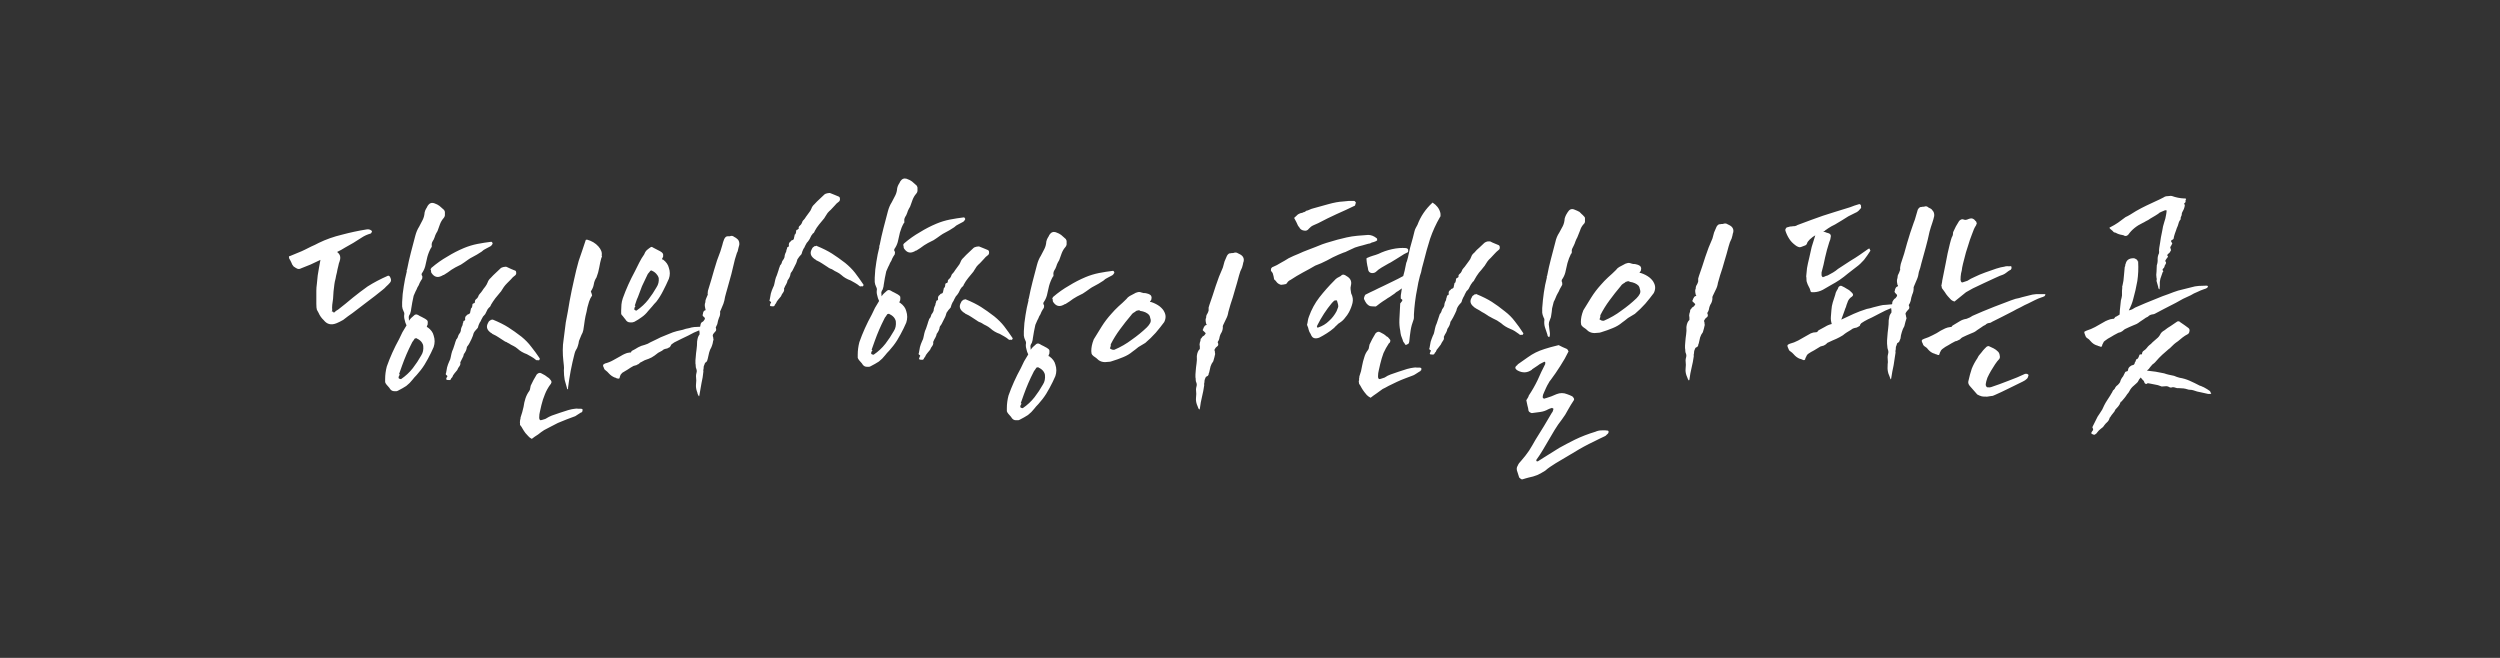 
<svg xmlns="http://www.w3.org/2000/svg" version="1.1" xmlns:xlink="http://www.w3.org/1999/xlink" preserveAspectRatio="none" x="0px" y="0px" width="456px" height="120px" viewBox="0 0 456 120">
<rect x="0" y="0" width="456" height="120" fill="#333333" stroke="none"/>
<defs/>

<g id="____2"/>

<g id="J_2QckyZ6x8X9dPFXFM0JjXMOo9L2wdq7yL4eiUmctI_R_W2s5_UF2t4YS_ko7DOSne4ZtjPpdjyfun8oMbkICIiAFxu6X8IVnS4tQ_p8tfyA7Wm_W_jlE1mVAQwTU_NTPHflZbRYEFZqfZRW6TVpA_svg">
<g id="____1" transform="matrix( 1, 0, 0, 1, 228,60) ">
<g>
<g>
<g>
<path fill="#FFFFFF" stroke="none" d="
M -127.75 9.1
Q -127.85 8.95 -128.05 8.85 -128.3 8.65 -128.6 8.45 -128.85 8.3 -129.25 8.1 -129.65 7.85 -130.1 8.3 -130.75 9.35 -131.2 10.35 -131.25 10.65 -131.3 10.85 -131.3 11.05 -131.45 11.3 -131.9 11.9 -132.15 12.65 -132.4 13.4 -132.5 14.2 -132.6 14.7 -132.75 15.2 -132.9 15.7 -133.05 16.15 -133.05 16.4 -133.1 16.5 -133.15 16.65 -133.15 16.85 -133.2 17 -133.15 17.15 -133.15 17.35 -133.15 17.5 -132.85 17.85 -132.65 18.25 -132.45 18.6 -132.15 19 -131.9 19.25 -131.65 19.55 -131.4 19.85 -131 20.05 -130.5 19.65 -129.85 19.25 -129.3 18.8 -128.75 18.45 -128.45 18.3 -127.7 17.9 -127 17.55 -126.25 17.15 -125.45 16.8 -124.65 16.5 -123.9 16.2 -123.45 16.05 -123.05 15.95 -122.75 15.7 -122.45 15.5 -122.05 15.25 -121.95 15.25 -121.9 15.2 -121.85 15.1 -121.75 15
L -121.75 14.65 -121.8 14.6
Q -121.85 14.6 -121.9 14.6 -121.9 14.55 -121.95 14.55 -122.2 14.55 -122.55 14.55 -122.85 14.5 -123.1 14.55 -123.65 14.6 -124.35 14.8 -125.1 15.05 -125.9 15.3 -126.7 15.55 -127.35 15.8 -127.95 16.05 -128.25 16.25 -128.45 16.4 -128.65 16.45 -128.9 16.5 -129.15 16.6 -129.65 16.8 -129.65 16.15 -129.65 15.55 -129.5 15 -129.35 14.45 -129.25 13.9 -129 12.85 -128.6 11.9 -128.25 11 -127.6 10.1 -127.5 10.1 -127.5 9.95 -127.4 9.8 -127.4 9.65 -127.45 9.5 -127.5 9.4 -127.65 9.25 -127.75 9.1
M -3.55 -13.8
Q -3.9 -13.85 -4.2 -13.35 -4.45 -12.8 -4.65 -12.3 -4.8 -11.75 -4.95 -11.2 -5.7 -9.55 -6.25 -7.85 -6.8 -6.1 -7.4 -4.4 -7.5 -4.15 -7.55 -3.9 -7.55 -3.65 -7.55 -3.4
L -7.55 -3.35
Q -7.65 -3 -7.8 -2.75 -8 -2.5 -8 -2.05 -8.1 -1.85 -8.1 -1.65 -8.1 -1.4 -8 -0.95 -7.9 -0.85 -7.9 -0.75 -7.95 -0.7 -8 -0.7 -8.25 -0.65 -8.35 -0.4 -8.5 -0.2 -8.55 0.05 -8.7 0.2 -8.55 0.3 -8.5 0.4 -8.45 0.4 -8.4 0.45 -8.3 0.55 -8.15 0.7 -8.1 0.75 -8.05 0.85 -8.2 1 -8.35 1.25 -8.6 1.35 -8.75 1.45 -8.8 1.6 -8.9 1.75 -9 1.8 -9 2.15 -9.15 2.5 -9.25 2.85 -9.15 3.2
L -9.15 3.65
Q -9.6 4.05 -9.7 4.95 -9.65 5.65 -9.75 6.3 -9.85 6.95 -9.9 7.65 -9.95 8 -9.95 8.3 -9.95 8.55 -9.95 8.8 -9.9 9 -9.9 9.3 -9.9 9.55 -9.8 9.75 -9.65 10.1 -9.75 10.45 -9.85 10.8 -9.85 11.05 -9.8 11.5 -9.8 11.85 -9.85 12.2 -9.85 12.6 -9.9 13.15 -9.7 13.75 -9.6 13.95 -9.5 14.25 -9.45 14.5 -9.25 14.7
L -9.2 14.65
Q -9.15 14.6 -9.15 14.55 -9 13.35 -8.75 12.35 -8.5 11.35 -8.35 10.25 -8.4 10 -8.35 9.9 -8.3 9.75 -8.3 9.5 -8.3 9.35 -8.2 9.1 -8.1 8.9 -8.05 8.75
L -7.7 8.55
Q -7.6 8.45 -7.55 8.3 -7.55 8.1 -7.45 7.95 -7.35 7.4 -7.2 6.85 -7.05 6.35 -6.7 5.9 -6.6 5.55 -6.5 5.2 -6.4 4.85 -6.35 4.55 -6.4 4.45 -6.4 4.2 -6.4 4 -6.5 3.85
L -6.4 3.65
Q -6.3 3.4 -5.95 3.15 -5.65 2.95 -5.9 2.4 -5.8 2.2 -5.7 2.05 -5.65 1.9 -5.6 1.75 -5.5 1.1 -5.2 0.65 -4.95 0.2 -4.95 -0.4 -5 -0.5 -4.95 -0.55 -4.95 -0.6 -4.9 -0.7 -4.6 -1.3 -4.35 -1.85 -4.05 -2.4 -3.95 -3.1 -3.85 -3.45 -3.75 -3.8 -3.65 -4.1 -3.55 -4.5 -3.1 -5.8 -2.75 -7.1 -2.35 -8.4 -2 -9.75 -1.8 -10.55 -1.45 -11.2 -1.4 -11.45 -1.3 -11.75 -1.25 -12.1 -1.15 -12.35 -1.05 -12.9 -1.4 -13.3 -1.6 -13.5 -1.8 -13.6 -2 -13.7 -2.2 -13.8 -2.55 -14.05 -3.05 -13.85 -3.4 -13.85 -3.55 -13.8
M -20.5 -6.7
Q -20.9 -6.6 -21.1 -6.45 -21.6 -6.2 -21.95 -6 -22.3 -5.8 -22.55 -5.45 -23.25 -4.75 -24 -4.1 -24.7 -3.45 -25.3 -2.75 -26.3 -1.65 -27.05 -0.45 -27.8 0.75 -28.5 1.9 -28.75 2.55 -28.85 3.05 -28.95 3.55 -28.95 4.05 -28.95 4.25 -28.9 4.5 -28.85 4.7 -28.55 4.95 -28.3 5.15 -28.05 5.3 -27.8 5.5 -27.6 5.7 -27.1 6.05 -26.45 6.05 -26.1 6.05 -25.8 6 -25.5 6 -25.25 5.9 -24.1 5.55 -23.15 5.15 -22.15 4.75 -21.45 4.15 -20.95 3.8 -20.35 3.3 -19.7 2.9 -19.1 2.55 -18.1 1.7 -17.2 0.7 -16.35 -0.3 -15.65 -1.25 -15.15 -2.25 -15.65 -3.15 -15.85 -3.6 -16.45 -4.1 -17.1 -4.6 -18 -4.9 -18.25 -4.9 -18.25 -5
L -18.15 -5.1
Q -18.1 -5.2 -18 -5.35 -17.9 -5.75 -18 -5.95 -18.05 -6.2 -18.55 -6.4 -19.05 -6.55 -19.2 -6.55 -19.35 -6.5 -19.8 -6.65 -20.15 -6.8 -20.5 -6.7
M -21.65 -2.55
Q -21.55 -2.75 -21.25 -2.95 -20.95 -3.1 -20.75 -3.3 -20.65 -3.3 -20.4 -3.4 -20.15 -3.45 -20.05 -3.3 -18.95 -3.15 -18.4 -2.55 -18.2 -2.2 -18.2 -2 -18 -1.5 -18.2 -1.1 -18.4 -0.7 -18.8 -0.3 -20.05 0.9 -21.55 1.95 -23 3.05 -24.75 3.8 -24.85 3.8 -25 3.8 -25.15 3.8 -25.4 3.65 -25.4 3.6 -25.45 3.6 -25.55 3.6 -25.55 3.55
L -25.4 3.1 -25.4 2.8
Q -24.7 1.4 -23.7 0.05 -22.75 -1.25 -21.65 -2.55
M -35.95 -5.75
Q -36.15 -5.55 -36 -5.45 -36 -5 -35.85 -4.85 -35.15 -3.85 -34.1 -4.35 -34 -4.4 -33.9 -4.45 -33.8 -4.55 -33.65 -4.55 -32.9 -5 -32.25 -5.5 -31.55 -5.95 -30.8 -6.3 -30.55 -6.4 -30.35 -6.55 -30.15 -6.7 -29.9 -6.85 -29.55 -7.1 -29.2 -7.35 -28.85 -7.6 -28.45 -7.8 -27.65 -8.2 -26.75 -8.8 -26.4 -9.15 -25.95 -9.35 -25.55 -9.55 -25.1 -9.8 -24.95 -9.9 -24.8 -10.15 -24.75 -10.15 -24.75 -10.35 -24.85 -10.6 -25 -10.6 -26.25 -10.45 -27.55 -10.2 -28.8 -9.95 -30 -9.45 -31.55 -8.8 -33 -7.9 -34.5 -7.05 -35.9 -5.85 -35.95 -5.85 -35.95 -5.75
M -35.45 -17.65
Q -36.15 -17.85 -36.6 -17.15 -36.7 -16.9 -36.9 -16.6 -37.05 -16.35 -37.15 -15.95 -37.2 -15.2 -37.5 -14.6 -37.8 -14.05 -38.15 -13.35 -38.6 -12.65 -38.85 -11.7 -39.25 -10.2 -39.65 -8.65 -40.05 -7.1 -40.35 -5.55 -40.35 -5.5 -40.4 -5.45 -40.45 -5.35 -40.4 -5.2 -40.75 -3.85 -40.95 -2.5 -41.2 -1.1 -41.25 0.4 -41.25 0.8 -41.25 1.2 -41.2 1.65 -41 2.05 -40.85 2.3 -40.85 2.55 -40.95 3.1 -40.8 3.6 -40.7 4.15 -40.45 4.65 -40.85 5.3 -41.2 5.9 -41.5 6.5 -41.8 7.15 -43.15 9.6 -44.05 12.15 -44.35 13.3 -44.35 14.45 -44.35 14.75 -44.35 15 -44.3 15.2 -44.1 15.45 -43.9 15.7 -43.75 15.85 -43.55 16.05 -43.45 16.25 -43.15 16.65 -42.7 16.65 -42.45 16.65 -42.25 16.65 -42.05 16.6 -41.9 16.5 -41.2 16.15 -40.5 15.7 -39.85 15.2 -39.35 14.55 -39.05 14.15 -38.6 13.7 -38.2 13.25 -37.85 12.8 -37.15 11.9 -36.55 10.75 -35.95 9.65 -35.5 8.6 -35.15 7.55 -35.5 6.5 -35.7 5.65 -36.6 5 -36.75 5 -36.75 4.9 -36.75 4.8 -36.6 4.5 -36.55 4.05 -36.6 3.85 -36.65 3.7 -37.05 3.45 -37.4 3.25 -37.7 3.1 -38.05 2.95 -38.35 2.75 -38.8 2.5 -39.15 2.9 -39.4 3.1 -39.6 3.3 -39.8 3.5 -40 3.8 -40.05 3.45 -40.05 3.1 -40 2.8 -39.8 2.55 -39.6 1.95 -39.6 1.65 -39.5 1.05 -39.4 0.45 -39.3 -0.15 -39.15 -0.75 -38.95 -1.15 -38.8 -1.55 -38.6 -1.9 -38.45 -2.3 -38.2 -2.65 -38.05 -3.1 -37.85 -3.5 -37.6 -3.85 -37.55 -4.05 -37.55 -4.2 -37.55 -4.35 -37.7 -4.55 -37.7 -4.8 -37.65 -4.85 -37.25 -5.4 -37.05 -6.1 -36.85 -6.9 -36.65 -7.85 -36.4 -8.75 -35.95 -9.55 -35.9 -9.55 -35.85 -9.65 -35.85 -9.75 -35.85 -9.85 -35.9 -10.2 -35.8 -10.45 -35.7 -10.7 -35.5 -11 -35.3 -11.45 -35.2 -11.8 -35.05 -12.15 -34.8 -12.55 -34.6 -13.15 -34.35 -13.8 -34.1 -14.45 -33.7 -14.9 -33.5 -15.1 -33.45 -15.4 -33.45 -15.7 -33.45 -16.05 -33.5 -16.15 -33.5 -16.2 -33.55 -16.3 -33.6 -16.4 -33.85 -16.6 -34.05 -16.8 -34.3 -17 -34.45 -17.15 -34.75 -17.4 -35.45 -17.65
M -37.4 8.4
Q -37.3 9.4 -37.75 10.1 -38.45 11.35 -39.3 12.45 -40.2 13.6 -41.45 14.45 -41.65 14.45 -41.8 14.35 -41.85 14.35 -41.85 14.3 -41.9 14.3 -41.9 14.2 -41.9 13.9 -41.65 13.6 -41.8 13.6 -41.8 13.55
L -41.8 13.5 -41.25 11.95
Q -40.5 9.85 -39.5 7.9 -39.4 7.65 -39.25 7.5 -39.1 7.3 -38.95 7.05 -38.85 7.05 -38.75 7 -38.6 6.95 -38.55 7.05 -37.9 7.35 -37.6 7.85 -37.4 8.2 -37.4 8.4
M -52.25 -5.3
Q -52.6 -5.15 -52.7 -4.85 -53.3 -3.85 -52.35 -3.1 -52.25 -3 -52.15 -2.95 -52.05 -2.95 -51.95 -2.8 -51.2 -2.45 -50.85 -2.2 -50.45 -1.95 -49.85 -1.55 -49.6 -1.35 -49.35 -1.25 -49.15 -1.2 -48.9 -1.05 -48.55 -0.8 -48.1 -0.6 -47.7 -0.4 -47.35 -0.1 -46.65 0.55 -45.65 0.9 -45.25 1.1 -44.85 1.35 -44.4 1.6 -44.05 1.9 -43.95 2.05 -43.6 1.95 -43.6 2.05 -43.4 1.95 -43.35 1.9 -43.3 1.8 -43.25 1.7 -43.35 1.6 -44.05 0.55 -44.85 -0.5 -45.6 -1.45 -46.65 -2.3 -47.95 -3.3 -49.05 -4 -50.15 -4.7 -51.85 -5.4 -51.95 -5.55 -51.95 -5.35 -52.25 -5.45 -52.25 -5.3
M -47.75 -13.5
Q -47.55 -13.7 -47.6 -14.05 -47.6 -14.35 -47.95 -14.45 -48.15 -14.55 -48.55 -14.7 -48.95 -14.85 -49.3 -15 -49.45 -15.1 -49.9 -15 -50.3 -14.9 -50.4 -14.8 -50.8 -14.4 -51.3 -13.95 -51.8 -13.5 -52.25 -13 -52.65 -12.65 -52.8 -12.2 -52.95 -11.8 -53.25 -11.45 -53.55 -11.05 -53.8 -10.7 -54 -10.35 -54.2 -10.15 -54.45 -9.95 -54.55 -9.55 -54.65 -9.3 -54.95 -9.05 -55.2 -8.85 -55.1 -8.5
L -55.15 -8.5
Q -55.25 -8.5 -55.25 -8.4 -55.5 -8.35 -55.55 -8.25 -55.6 -8.1 -55.6 -7.9 -55.65 -7.8 -55.65 -7.7 -55.7 -7.6 -55.75 -7.5 -55.85 -7.55 -55.85 -7.4 -55.9 -7.25 -55.9 -7.15 -55.9 -7.05 -55.95 -6.95 -55.95 -6.85 -56 -6.7 -56.05 -6.5 -56.25 -6.45 -56.45 -6.45 -56.6 -6.2 -57 -5.95 -56.9 -5.4 -56.9 -5.3 -57.05 -5.2 -57.25 -5.2 -57.25 -4.9 -57.3 -4.8 -57.35 -4.65 -57.35 -4.5 -57.4 -4.35 -57.7 -3.8 -57.7 -3.35 -57.8 -3.05 -57.95 -2.85 -58.15 -2.65 -58.2 -2.35 -58.25 -2.1 -58.45 -1.9 -58.55 -1.8 -58.55 -1.75 -58.5 -1.7 -58.55 -1.7 -58.65 -1.45 -58.7 -1.3 -58.75 -1.15 -58.8 -0.95 -58.95 -0.5 -59.1 -0.05 -59.3 0.35 -59.4 0.8 -59.5 1.15 -59.55 1.5 -59.6 1.85 -59.8 2.2 -60.05 2.75 -60.2 3.3 -60.3 3.8 -60.4 4.4
L -60.45 4.5
Q -60.45 4.65 -60.35 4.7 -60 4.9 -60.25 5.05 -60.25 5.15 -60.35 5.35 -60.4 5.45 -60.3 5.55 -60.15 5.65 -60.05 5.6 -59.6 5.7 -59.5 5.45 -59.5 5.35 -59.4 5.25 -59.3 5.15 -59.25 5.05 -59.15 4.75 -58.85 4.4 -58.55 4.05 -58.35 3.8 -58.2 3.4 -57.95 3.1 -57.7 2.75 -57.8 2.35
L -57.75 2.3
Q -57.6 1.9 -57.4 1.6 -57.2 1.25 -57.15 0.9 -56.65 0.25 -56.6 -0.35 -56.5 -0.6 -56.45 -0.6 -56.25 -0.85 -56.1 -1.2 -55.95 -1.5 -55.75 -1.9 -55.6 -2.15 -55.5 -2.45 -55.45 -2.7 -55.35 -2.95 -55.2 -3.2 -55 -3.45 -54.8 -3.7 -54.6 -3.9 -54.5 -4.15 -54.45 -4.4 -54.35 -4.6 -54.25 -4.85 -54.05 -5.1 -53.95 -5.4 -53.8 -5.7 -53.65 -5.95 -53.4 -6.2 -53.25 -6.45 -53.1 -6.65 -53 -6.9 -52.9 -7.1 -52.8 -7.3 -52.65 -7.45 -52.55 -7.65 -52.3 -7.75 -52.2 -8.1 -51.85 -8.75 -51.4 -9.3 -50.95 -9.85 -50.45 -10.45 -50.3 -10.65 -50.3 -10.7 -50.05 -11.05 -49.85 -11.4 -49.6 -11.7 -49.25 -12 -48.9 -12.4 -48.55 -12.75 -48.25 -13.15 -47.75 -13.5
M -79.9 -14.6
Q -80.5 -13.6 -79.55 -12.85 -79.45 -12.75 -79.35 -12.7 -79.25 -12.7 -79.15 -12.55 -78.4 -12.2 -78.05 -11.95 -77.65 -11.7 -77.05 -11.3 -76.8 -11.1 -76.55 -11 -76.35 -10.95 -76.1 -10.8 -75.75 -10.55 -75.3 -10.35 -74.9 -10.15 -74.55 -9.85 -73.85 -9.2 -72.85 -8.85 -72.45 -8.65 -72.05 -8.4 -71.6 -8.15 -71.25 -7.85 -71.15 -7.7 -70.8 -7.8 -70.8 -7.7 -70.6 -7.8 -70.55 -7.85 -70.5 -7.95 -70.45 -8.05 -70.55 -8.15 -71.25 -9.2 -72.05 -10.25 -72.8 -11.2 -73.85 -12.05 -75.15 -13.05 -76.25 -13.75 -77.35 -14.45 -79.05 -15.15 -79.15 -15.3 -79.15 -15.1 -79.45 -15.2 -79.45 -15.05 -79.8 -14.9 -79.9 -14.6
M -63.1 -15.6
Q -63.15 -15.6 -63.15 -15.5 -63.35 -15.3 -63.2 -15.2 -63.2 -14.75 -63.05 -14.6 -62.35 -13.6 -61.3 -14.1 -61.2 -14.15 -61.1 -14.2 -61 -14.3 -60.85 -14.3 -60.1 -14.75 -59.45 -15.25 -58.75 -15.7 -58 -16.05 -57.75 -16.15 -57.55 -16.3 -57.35 -16.45 -57.1 -16.6 -56.75 -16.85 -56.4 -17.1 -56.05 -17.35 -55.65 -17.55 -54.85 -17.95 -53.95 -18.55 -53.6 -18.9 -53.15 -19.1 -52.75 -19.3 -52.3 -19.55 -52.15 -19.65 -52 -19.9 -51.95 -19.9 -51.95 -20.1 -52.05 -20.35 -52.2 -20.35 -53.45 -20.2 -54.75 -19.95 -56 -19.7 -57.2 -19.2 -58.75 -18.55 -60.2 -17.65 -61.7 -16.8 -63.1 -15.6
M -60.65 -25.15
Q -60.65 -25.45 -60.65 -25.8 -60.7 -25.9 -60.7 -25.95 -60.75 -26.05 -60.8 -26.15 -61.05 -26.35 -61.25 -26.55 -61.5 -26.75 -61.65 -26.9 -61.95 -27.15 -62.65 -27.4 -63.35 -27.6 -63.8 -26.9 -63.9 -26.65 -64.1 -26.35 -64.25 -26.1 -64.35 -25.7 -64.4 -24.95 -64.7 -24.35 -65 -23.8 -65.35 -23.1 -65.8 -22.4 -66.05 -21.45 -66.45 -19.95 -66.85 -18.4 -67.25 -16.85 -67.55 -15.3 -67.55 -15.25 -67.6 -15.2 -67.65 -15.1 -67.6 -14.95 -67.95 -13.6 -68.15 -12.25 -68.4 -10.85 -68.45 -9.35 -68.45 -8.95 -68.45 -8.55 -68.4 -8.1 -68.2 -7.7 -68.05 -7.45 -68.05 -7.2 -68.15 -6.65 -68 -6.15 -67.9 -5.6 -67.65 -5.1 -68.05 -4.45 -68.4 -3.85 -68.7 -3.25 -69 -2.6 -70.35 -0.15 -71.25 2.4 -71.55 3.55 -71.55 4.7 -71.55 5 -71.55 5.25 -71.5 5.45 -71.3 5.7 -71.1 5.95 -70.95 6.1 -70.75 6.3 -70.65 6.5 -70.35 6.9 -69.9 6.9 -69.65 6.9 -69.45 6.9 -69.25 6.85 -69.1 6.75 -68.4 6.4 -67.7 5.95 -67.05 5.45 -66.55 4.8 -66.25 4.4 -65.8 3.95 -65.4 3.5 -65.05 3.05 -64.35 2.15 -63.75 1 -63.15 -0.1 -62.7 -1.15 -62.35 -2.2 -62.7 -3.25 -62.9 -4.1 -63.8 -4.75 -63.95 -4.75 -63.95 -4.85 -63.95 -4.95 -63.8 -5.25 -63.75 -5.7 -63.8 -5.9 -63.85 -6.05 -64.25 -6.3 -64.6 -6.5 -64.9 -6.65 -65.25 -6.8 -65.55 -7 -66 -7.25 -66.35 -6.85 -66.6 -6.65 -66.8 -6.45 -67 -6.25 -67.2 -5.95 -67.25 -6.3 -67.25 -6.65 -67.2 -6.95 -67 -7.2 -66.8 -7.8 -66.8 -8.1 -66.7 -8.7 -66.6 -9.3 -66.5 -9.9 -66.35 -10.5 -66.15 -10.9 -66 -11.3 -65.8 -11.65 -65.65 -12.05 -65.4 -12.4 -65.25 -12.85 -65.05 -13.25 -64.8 -13.6 -64.75 -13.8 -64.75 -13.95 -64.75 -14.1 -64.9 -14.3 -64.9 -14.55 -64.85 -14.6 -64.45 -15.15 -64.25 -15.85 -64.05 -16.65 -63.85 -17.6 -63.6 -18.5 -63.15 -19.3 -63.1 -19.3 -63.05 -19.4 -63.05 -19.5 -63.05 -19.6 -63.1 -19.95 -63 -20.2 -62.9 -20.45 -62.7 -20.75 -62.5 -21.2 -62.4 -21.55 -62.25 -21.9 -62 -22.3 -61.8 -22.9 -61.55 -23.55 -61.3 -24.2 -60.9 -24.65 -60.7 -24.85 -60.65 -25.15
M -66.7 -1.85
Q -66.6 -2.1 -66.45 -2.25 -66.3 -2.45 -66.15 -2.7 -66.05 -2.7 -65.95 -2.75 -65.8 -2.8 -65.75 -2.7 -65.1 -2.4 -64.8 -1.9 -64.6 -1.55 -64.6 -1.35 -64.5 -0.35 -64.95 0.35 -65.65 1.6 -66.5 2.7 -67.4 3.85 -68.65 4.7 -68.85 4.7 -69 4.6 -69.05 4.6 -69.05 4.55 -69.1 4.55 -69.1 4.45 -69.1 4.15 -68.85 3.85 -69 3.85 -69 3.8
L -69 3.75 -68.45 2.2
Q -67.7 0.1 -66.7 -1.85
M -81.75 -19.3
Q -81.85 -19.05 -82.15 -18.8 -82.4 -18.6 -82.3 -18.25
L -82.35 -18.25
Q -82.45 -18.25 -82.45 -18.15 -82.7 -18.1 -82.75 -18 -82.8 -17.85 -82.8 -17.65 -82.85 -17.55 -82.85 -17.45 -82.9 -17.35 -82.95 -17.25 -83.05 -17.3 -83.05 -17.15 -83.1 -17 -83.1 -16.9 -83.1 -16.8 -83.15 -16.7 -83.15 -16.6 -83.2 -16.45 -83.25 -16.25 -83.45 -16.2 -83.65 -16.2 -83.8 -15.95 -84.2 -15.7 -84.1 -15.15 -84.1 -15.05 -84.25 -14.95 -84.45 -14.95 -84.45 -14.65 -84.5 -14.55 -84.55 -14.4 -84.55 -14.25 -84.6 -14.1 -84.9 -13.55 -84.9 -13.1 -85 -12.8 -85.15 -12.6 -85.35 -12.4 -85.4 -12.1 -85.45 -11.85 -85.65 -11.65 -85.75 -11.55 -85.75 -11.5 -85.7 -11.45 -85.75 -11.45 -85.85 -11.2 -85.9 -11.05 -85.95 -10.9 -86 -10.7 -86.15 -10.25 -86.3 -9.8 -86.5 -9.4 -86.6 -8.95 -86.7 -8.6 -86.75 -8.25 -86.8 -7.9 -87 -7.55 -87.25 -7 -87.4 -6.45 -87.5 -5.95 -87.6 -5.35
L -87.65 -5.25
Q -87.65 -5.1 -87.55 -5.05 -87.2 -4.85 -87.45 -4.7 -87.45 -4.6 -87.55 -4.4 -87.6 -4.3 -87.5 -4.2 -87.35 -4.1 -87.25 -4.15 -86.8 -4.05 -86.7 -4.3 -86.7 -4.4 -86.6 -4.5 -86.5 -4.6 -86.45 -4.7 -86.35 -5 -86.05 -5.35 -85.75 -5.7 -85.55 -5.95 -85.4 -6.35 -85.15 -6.65 -84.9 -7 -85 -7.4
L -84.95 -7.45
Q -84.8 -7.85 -84.6 -8.15 -84.4 -8.5 -84.35 -8.85 -83.85 -9.5 -83.8 -10.1 -83.7 -10.35 -83.65 -10.35 -83.45 -10.6 -83.3 -10.95 -83.15 -11.25 -82.95 -11.65 -82.8 -11.9 -82.7 -12.2 -82.65 -12.45 -82.55 -12.7 -82.4 -12.95 -82.2 -13.2 -82 -13.45 -81.8 -13.65 -81.7 -13.9 -81.65 -14.15 -81.55 -14.35 -81.45 -14.6 -81.25 -14.85 -81.15 -15.15 -81 -15.45 -80.85 -15.7 -80.6 -15.95 -80.45 -16.2 -80.3 -16.4 -80.2 -16.65 -80.1 -16.85 -80 -17.05 -79.85 -17.2 -79.75 -17.4 -79.5 -17.5 -79.4 -17.85 -79.05 -18.5 -78.6 -19.05 -78.15 -19.6 -77.65 -20.2 -77.5 -20.4 -77.5 -20.45 -77.25 -20.8 -77.05 -21.15 -76.8 -21.45 -76.45 -21.75 -76.1 -22.15 -75.75 -22.5 -75.45 -22.9 -74.95 -23.25 -74.75 -23.45 -74.8 -23.8 -74.8 -24.1 -75.15 -24.2 -75.35 -24.3 -75.75 -24.45 -76.15 -24.6 -76.5 -24.75 -76.65 -24.85 -77.1 -24.75 -77.5 -24.65 -77.6 -24.55 -78 -24.15 -78.5 -23.7 -79 -23.25 -79.45 -22.75 -79.85 -22.4 -80 -21.95 -80.15 -21.55 -80.45 -21.2 -80.75 -20.8 -81 -20.45 -81.2 -20.1 -81.4 -19.9 -81.65 -19.7 -81.75 -19.3
M -101.35 -0.35
Q -101.85 -0.3 -102.3 -0.15 -102.95 -0.05 -103.45 0.15 -104 0.3 -104.55 0.4 -105.3 0.6 -105.85 0.85 -106.4 1.05 -106.95 1.3 -107.5 1.5 -108.05 1.8 -108.65 2.1 -109.4 2.45 -109.6 2.55 -109.85 2.7 -110.15 2.8 -110.4 2.9 -111.05 3.05 -111.6 3.35 -112.15 3.7 -112.75 4 -112.85 4.1 -112.9 4.25 -113 4.35 -113.15 4.3 -113.65 4.35 -114.05 4.55 -114.4 4.7 -114.8 4.95 -115.5 5.35 -116.15 5.7 -116.85 6.1 -117.65 6.3
L -117.8 6.4
Q -118.1 6.5 -117.95 6.9 -117.85 7.05 -117.8 7.25 -117.75 7.4 -117.6 7.5 -117.2 7.8 -116.95 8.1 -116.5 8.6 -115.9 8.85 -115.8 8.85 -115.7 8.9 -115.6 9 -115.5 9 -115.25 9.1 -115.1 9.05 -114.95 9 -114.95 8.75 -114.9 8.55 -114.8 8.35 -114.7 8.2 -114.5 8 -114.05 7.7 -113.5 7.4 -113 7.05 -112.45 6.75 -112.25 6.7 -112.1 6.65 -111.95 6.65 -111.75 6.5 -111.55 6.45 -111.4 6.3 -111.25 6.1 -111.05 6.05 -110.7 5.85 -110.4 5.7 -110.1 5.6 -109.7 5.45 -109.4 5.3 -109.15 5.2 -108.9 5.05 -108.6 4.85 -108.25 4.6 -107.95 4.35 -107.6 4.15 -107.2 3.95 -107 3.7 -106.5 3.6 -106.3 3.6 -106.1 3.45 -105.8 3.35 -105.75 3.2 -105.7 3.1 -105.65 3.05 -105.65 2.95 -105.5 2.8 -105.35 2.7 -105 2.45 -104.4 2.15 -103.7 1.8 -103 1.45 -102.45 1.2 -101.4 0.6 -100.45 0.25 -100.45 0.45 -100.4 0.6
L -100.4 1
Q -100.6 1.25 -100.7 1.55 -100.8 1.9 -100.85 2.3 -100.85 3.05 -100.95 3.75 -101.05 4.4 -101.1 5.15 -101.15 5.45 -101.15 5.7 -101.15 6 -101.15 6.3 -101.1 6.5 -101.1 6.75 -101.1 7.05 -101 7.25 -100.85 7.65 -100.95 7.95 -101.05 8.35 -101.05 8.6 -101 9.05 -101 9.4 -101.05 9.75 -101.05 10.15 -101.1 10.7 -100.9 11.35 -100.8 11.55 -100.75 11.85 -100.65 12.1 -100.5 12.3 -100.45 12.25 -100.45 12.2 -100.25 10.95 -100.05 9.9 -99.8 8.85 -99.7 7.75 -99.75 7.5 -99.7 7.4 -99.65 7.25 -99.65 6.95 -99.65 6.8 -99.55 6.6 -99.45 6.4 -99.4 6.2
L -99.15 6
Q -99.05 5.9 -99 5.75 -98.95 5.6 -98.9 5.4 -98.8 4.85 -98.65 4.3 -98.5 3.75 -98.25 3.35 -98.1 3 -98 2.6 -97.95 2.2 -97.85 1.95 -97.9 1.8 -97.9 1.6 -97.95 1.4 -98 1.25
L -97.95 1
Q -97.8 0.75 -97.55 0.5 -97.25 0.25 -97.45 -0.25 -97.35 -0.45 -97.3 -0.6 -97.2 -0.75 -97.15 -0.95 -97.05 -1.55 -96.85 -2.05 -96.6 -2.5 -96.65 -3.1 -96.7 -3.2 -96.55 -3.4 -96.3 -4.05 -96.05 -4.6 -95.85 -5.15 -95.75 -5.85 -95.65 -6.2 -95.55 -6.6 -95.45 -6.95 -95.35 -7.3 -94.95 -8.65 -94.6 -10 -94.25 -11.35 -93.95 -12.7 -93.85 -13.05 -93.7 -13.5 -93.6 -13.9 -93.45 -14.15 -93.35 -14.5 -93.3 -14.8 -93.25 -15.05 -93.15 -15.35 -93.1 -15.95 -93.4 -16.3 -93.6 -16.5 -93.75 -16.6 -93.95 -16.7 -94.1 -16.8 -94.45 -17.1 -94.9 -16.9 -95.2 -16.9 -95.3 -16.9 -95.65 -16.9 -95.9 -16.4 -96.15 -15.8 -96.25 -15.3 -96.4 -14.75 -96.6 -14.15 -97.25 -12.55 -97.75 -10.75 -98.25 -8.95 -98.8 -7.2 -98.9 -6.95 -98.9 -6.7 -98.95 -6.5 -98.9 -6.2
L -98.95 -6.15
Q -99.05 -5.85 -99.2 -5.55 -99.35 -5.25 -99.35 -4.85 -99.45 -4.6 -99.45 -4.35 -99.45 -4.15 -99.35 -3.7 -99.3 -3.6 -99.3 -3.5 -99.3 -3.4 -99.35 -3.4 -99.75 -3.35 -99.8 -2.65 -99.95 -2.5 -99.8 -2.45 -99.8 -2.35 -99.75 -2.3 -99.7 -2.25 -99.6 -2.2 -99.3 -1.9 -99.5 -1.7 -99.7 -1.35 -99.85 -1.3 -100 -1.25 -100.1 -1.1 -100.2 -0.95 -100.2 -0.85 -100.25 -0.75 -100.25 -0.6 -100.25 -0.5 -100.3 -0.4 -100.8 -0.35 -101.35 -0.35
M -110.15 -14.25
Q -110.35 -14 -110.5 -13.6 -111 -12.9 -111.4 -12.1 -111.8 -11.35 -112.2 -10.5 -113.5 -8.1 -114.4 -5.6 -114.6 -5 -114.65 -4.45 -114.7 -3.9 -114.7 -3.35 -114.7 -3.1 -114.7 -2.85 -114.7 -2.6 -114.45 -2.4 -114.25 -2.15 -114.1 -1.95 -113.95 -1.8 -113.8 -1.55 -113.5 -1.2 -113.1 -1.2 -112.85 -1.2 -112.65 -1.2 -112.45 -1.25 -112.3 -1.3 -111.55 -1.7 -110.95 -2.15 -110.3 -2.6 -109.8 -3.25 -109.45 -3.65 -109.05 -4.1 -108.7 -4.55 -108.3 -4.95 -107.6 -5.85 -107.05 -6.95 -106.5 -8 -106 -9.15 -105.65 -10.15 -106 -11.15 -106.2 -12 -107.05 -12.65 -107.2 -12.65 -107.2 -12.7
L -107.25 -12.7
Q -107.25 -12.85 -107.05 -13.15 -107 -13.6 -107.1 -13.75 -107.2 -13.95 -107.55 -14.15
L -108.8 -14.8
Q -109.05 -15 -109.25 -14.95 -109.4 -14.85 -109.55 -14.75 -109.9 -14.5 -110.15 -14.25
M -111.95 -5.05
Q -111.85 -5.4 -111.65 -5.8 -111.3 -6.8 -110.9 -7.8 -110.45 -8.8 -109.95 -9.8 -109.85 -10.05 -109.7 -10.2 -109.5 -10.4 -109.4 -10.6 -109.3 -10.6 -109.2 -10.65 -109.05 -10.7 -109.05 -10.6 -108.45 -10.35 -108.1 -9.8 -108 -9.7 -107.95 -9.55 -107.85 -9.35 -107.85 -9.3 -107.75 -8.35 -108.25 -7.6 -108.9 -6.45 -109.75 -5.35 -110.6 -4.25 -111.9 -3.35
L -111.95 -3.35
Q -112.05 -3.35 -112.2 -3.45 -112.25 -3.45 -112.25 -3.5 -112.3 -3.5 -112.3 -3.6 -112.3 -3.95 -112.05 -4.2 -112.2 -4.2 -112.2 -4.25 -112.25 -4.25 -112.2 -4.3 -112.05 -4.7 -111.95 -5.05
M -138.1 -1.7
Q -138.2 -1.85 -138.2 -1.65 -138.5 -1.75 -138.5 -1.6 -138.85 -1.45 -138.95 -1.15 -139.55 -0.15 -138.6 0.6 -138.5 0.7 -138.4 0.75 -138.3 0.75 -138.2 0.9 -137.45 1.25 -137.1 1.5 -136.7 1.75 -136.1 2.15 -135.85 2.35 -135.6 2.4 -135.4 2.55 -135.15 2.65 -134.8 2.9 -134.35 3.1 -133.95 3.3 -133.6 3.6 -132.9 4.25 -131.9 4.6 -131.5 4.8 -131.1 5.05 -130.65 5.3 -130.3 5.6 -130.2 5.75 -129.85 5.7 -129.85 5.75 -129.65 5.7 -129.6 5.6 -129.55 5.5 -129.5 5.4 -129.6 5.3 -130.3 4.25 -131.1 3.25 -131.85 2.25 -132.9 1.4 -134.2 0.4 -135.3 -0.3 -136.4 -1 -138.1 -1.7
M -121.8 -14.3
Q -122.1 -13.35 -122.45 -12.4 -122.7 -11.55 -122.9 -10.7 -123.1 -9.8 -123.3 -8.95 -123.75 -7 -124.1 -5.1 -124.4 -3.2 -124.8 -1.2
L -125.2 1.95
Q -125.35 2.85 -125.35 3.85 -125.35 4.9 -125.25 5.75 -125.2 6.25 -125.15 6.7 -125.1 7.1 -125.15 7.55 -125.15 8.45 -125 9.3 -124.8 10.1 -124.55 10.9
L -124.55 10.95
Q -124.5 10.95 -124.5 11.05 -124.45 10.95 -124.4 10.95 -124.35 10.9 -124.4 10.8 -124.2 9.2 -123.9 7.6 -123.6 6.05 -123.2 4.5 -123.1 4.1 -122.95 3.85 -122.7 3.5 -122.6 3.1 -122.45 2.65 -122.4 2.2
L -121.95 1.1
Q -121.7 0.7 -121.6 0.2 -121.55 -0.3 -121.45 -0.8 -121.35 -1.6 -121.2 -2.35 -121 -3.1 -120.85 -3.95 -120.7 -4.5 -120.55 -5 -120.35 -5.6 -120 -6.1 -120.05 -6.2 -120.05 -6.35 -120.1 -6.5 -120.15 -6.6 -120.15 -6.7 -120.2 -6.8 -120.3 -6.9 -120.2 -6.9 -119.8 -7.5 -119.7 -8.1 -119.6 -8.8 -119.2 -9.4 -118.85 -10.3 -118.7 -11.2 -118.55 -12.1 -118.3 -13 -118.2 -13.1 -118.2 -13.2 -118.25 -13.3 -118.25 -13.4 -118.1 -14.2 -118.85 -15.05 -119.65 -15.95 -120.95 -16.3
L -121 -16.3 -121.05 -16.25
Q -121.1 -16.25 -121.15 -16.25 -121.5 -15.25 -121.8 -14.3
M -141.85 -4.2
Q -141.9 -4.1 -141.9 -4 -141.95 -3.85 -142 -3.8 -142.1 -3.8 -142.1 -3.7 -142.15 -3.55 -142.15 -3.45 -142.15 -3.35 -142.2 -3.25 -142.2 -3.1 -142.25 -2.95 -142.3 -2.8 -142.5 -2.7 -142.7 -2.7 -142.85 -2.5 -143.25 -2.25 -143.15 -1.7 -143.15 -1.6 -143.3 -1.5 -143.5 -1.5 -143.5 -1.2 -143.55 -1.1 -143.6 -0.95 -143.6 -0.75 -143.65 -0.65 -143.95 -0.1 -143.95 0.35 -144.05 0.7 -144.2 0.85 -144.4 1.1 -144.45 1.35 -144.5 1.6 -144.7 1.85 -144.8 1.9 -144.8 1.95 -144.75 2 -144.8 2 -144.9 2.25 -144.95 2.4 -145 2.6 -145.05 2.75 -145.2 3.2 -145.35 3.65 -145.55 4.05 -145.65 4.5 -145.75 4.9 -145.8 5.2 -145.85 5.55 -146.05 5.9 -146.3 6.45 -146.45 7 -146.55 7.55 -146.65 8.1
L -146.7 8.15
Q -146.7 8.35 -146.6 8.4 -146.25 8.6 -146.5 8.8 -146.5 8.85 -146.6 9.05 -146.65 9.15 -146.55 9.25 -146.4 9.35 -146.3 9.3 -145.85 9.4 -145.75 9.15 -145.75 9.05 -145.65 8.95 -145.55 8.85 -145.5 8.8 -145.4 8.45 -145.1 8.1 -144.8 7.75 -144.6 7.5 -144.45 7.1 -144.2 6.8 -143.95 6.45 -144.05 6.1
L -144 6
Q -143.85 5.65 -143.65 5.3 -143.45 5 -143.4 4.6 -142.9 3.95 -142.85 3.35 -142.75 3.1 -142.7 3.1 -142.5 2.85 -142.35 2.55 -142.2 2.2 -142 1.85 -141.85 1.55 -141.75 1.25 -141.7 1 -141.6 0.75 -141.45 0.45 -141.25 0.25 -141.05 0 -140.85 -0.2 -140.75 -0.45 -140.7 -0.7 -140.6 -0.9 -140.5 -1.15 -140.3 -1.4 -140.2 -1.7 -140.05 -1.95 -139.9 -2.25 -139.65 -2.5 -139.5 -2.7 -139.35 -2.95 -139.25 -3.2 -139.15 -3.4 -139.05 -3.6 -138.9 -3.75 -138.8 -3.9 -138.55 -4.05 -138.45 -4.4 -138.1 -5 -137.65 -5.6 -137.2 -6.15 -136.7 -6.75 -136.55 -6.9 -136.55 -6.95 -136.3 -7.35 -136.1 -7.65 -135.85 -8 -135.5 -8.35 -135.15 -8.7 -134.8 -9.05 -134.5 -9.45 -134 -9.8 -133.8 -10 -133.85 -10.3 -133.85 -10.65 -134.2 -10.7 -134.4 -10.8 -134.8 -10.95 -135.2 -11.15 -135.55 -11.3 -135.7 -11.4 -136.15 -11.3 -136.55 -11.2 -136.65 -11.1 -137.05 -10.7 -137.55 -10.25 -138.05 -9.8 -138.5 -9.3 -138.9 -8.95 -139.05 -8.5 -139.2 -8.1 -139.5 -7.7 -139.8 -7.35 -140.05 -6.95 -140.25 -6.65 -140.45 -6.45 -140.7 -6.2 -140.8 -5.85 -140.9 -5.6 -141.2 -5.4 -141.45 -5.15 -141.35 -4.8
L -141.4 -4.8
Q -141.5 -4.8 -141.5 -4.7 -141.75 -4.65 -141.8 -4.55 -141.85 -4.4 -141.85 -4.2
M -143.4 -14.75
Q -144.95 -14.1 -146.4 -13.2 -147.9 -12.35 -149.3 -11.15 -149.35 -11.15 -149.35 -11.05 -149.55 -10.85 -149.4 -10.75 -149.4 -10.3 -149.25 -10.15 -148.55 -9.15 -147.5 -9.65 -147.4 -9.7 -147.3 -9.75 -147.2 -9.85 -147.05 -9.85 -146.3 -10.3 -145.65 -10.8 -144.95 -11.25 -144.2 -11.6 -143.95 -11.7 -143.75 -11.85 -143.55 -12 -143.3 -12.15 -142.95 -12.4 -142.6 -12.65 -142.25 -12.9 -141.85 -13.1 -141.05 -13.5 -140.15 -14.1 -139.8 -14.45 -139.35 -14.65 -138.95 -14.85 -138.5 -15.1 -138.35 -15.2 -138.2 -15.45 -138.15 -15.45 -138.15 -15.65 -138.25 -15.9 -138.4 -15.9 -139.65 -15.75 -140.95 -15.5 -142.2 -15.25 -143.4 -14.75
M -147 -21.7
Q -147.25 -21.9 -147.45 -22.1 -147.7 -22.3 -147.85 -22.45 -148.15 -22.7 -148.85 -22.95 -149.55 -23.15 -150 -22.45 -150.1 -22.2 -150.3 -21.9 -150.45 -21.65 -150.55 -21.25 -150.6 -20.5 -150.9 -19.9 -151.2 -19.35 -151.55 -18.65 -152 -17.95 -152.25 -17 -152.65 -15.5 -153.05 -13.95 -153.45 -12.4 -153.75 -10.85 -153.75 -10.8 -153.8 -10.75 -153.85 -10.65 -153.8 -10.5 -154.15 -9.15 -154.35 -7.8 -154.6 -6.4 -154.65 -4.9 -154.65 -4.5 -154.65 -4.1 -154.6 -3.65 -154.4 -3.25 -154.25 -3 -154.25 -2.75 -154.35 -2.2 -154.2 -1.7 -154.1 -1.15 -153.85 -0.65 -154.25 0 -154.6 0.6 -154.9 1.2 -155.2 1.85 -156.55 4.3 -157.45 6.85 -157.75 8 -157.75 9.15 -157.75 9.45 -157.75 9.7 -157.7 9.9 -157.5 10.15 -157.3 10.4 -157.15 10.55 -156.95 10.75 -156.85 10.95 -156.55 11.35 -156.1 11.35 -155.85 11.35 -155.65 11.35 -155.45 11.3 -155.3 11.2 -154.6 10.85 -153.9 10.4 -153.25 9.9 -152.75 9.25 -152.45 8.85 -152 8.4 -151.6 7.95 -151.25 7.5 -150.55 6.6 -149.95 5.45 -149.35 4.35 -148.9 3.3 -148.55 2.25 -148.9 1.2 -149.1 0.35 -150 -0.3 -150.15 -0.3 -150.15 -0.4 -150.15 -0.5 -150 -0.8 -149.95 -1.25 -150 -1.45 -150.05 -1.6 -150.45 -1.85 -150.8 -2.05 -151.1 -2.2 -151.45 -2.35 -151.75 -2.55 -152.2 -2.8 -152.55 -2.4 -152.8 -2.2 -153 -2 -153.2 -1.8 -153.4 -1.5 -153.45 -1.85 -153.45 -2.2 -153.4 -2.5 -153.2 -2.75 -153 -3.35 -153 -3.65 -152.9 -4.25 -152.8 -4.85 -152.7 -5.45 -152.55 -6.05 -152.35 -6.45 -152.2 -6.85 -152 -7.2 -151.85 -7.6 -151.6 -7.95 -151.45 -8.4 -151.25 -8.8 -151 -9.15 -150.95 -9.35 -150.95 -9.5 -150.95 -9.65 -151.1 -9.85 -151.1 -10.1 -151.05 -10.15 -150.65 -10.7 -150.45 -11.4 -150.25 -12.2 -150.05 -13.15 -149.8 -14.05 -149.35 -14.85 -149.3 -14.85 -149.25 -14.95 -149.25 -15.05 -149.25 -15.15 -149.3 -15.5 -149.2 -15.75 -149.1 -16 -148.9 -16.3 -148.7 -16.75 -148.6 -17.1 -148.45 -17.45 -148.2 -17.85 -148 -18.45 -147.75 -19.1 -147.5 -19.75 -147.1 -20.2 -146.9 -20.4 -146.85 -20.7 -146.85 -21 -146.85 -21.35 -146.9 -21.45 -146.9 -21.5 -146.95 -21.6 -147 -21.7
M -150.8 3.1
Q -150.7 4.1 -151.15 4.8 -151.85 6.05 -152.7 7.15 -153.6 8.3 -154.85 9.15 -155.05 9.15 -155.2 9.05 -155.25 9.05 -155.25 9 -155.3 9 -155.3 8.9 -155.3 8.6 -155.05 8.3 -155.2 8.3 -155.2 8.25
L -155.2 8.2 -154.65 6.65
Q -153.9 4.55 -152.9 2.6 -152.8 2.35 -152.65 2.2 -152.5 2 -152.35 1.75 -152.25 1.75 -152.15 1.7 -152 1.65 -151.95 1.75 -151.3 2.05 -151 2.55 -150.8 2.9 -150.8 3.1
M -163.55 -15.7
Q -162.8 -16.15 -162.05 -16.65 -161.3 -17.15 -160.4 -17.4 -160.3 -17.45 -160.25 -17.55 -160.2 -17.7 -160.15 -17.8
L -160.15 -17.85
Q -160.2 -17.85 -160.2 -17.9 -160.25 -17.9 -160.25 -17.95 -160.65 -18.25 -161.15 -18.15 -163.35 -17.8 -165.6 -17.2 -167.9 -16.65 -169.85 -15.7 -170.6 -15.3 -171.2 -15.05 -171.8 -14.75 -172.4 -14.45 -173 -14.15 -173.65 -13.9 -174.25 -13.65 -175.1 -13.3 -175.3 -13.3 -175.3 -13.15 -175.3 -13 -175.25 -12.85 -175 -12.45 -174.85 -12.1 -174.75 -11.75 -174.45 -11.4 -174.1 -11.15 -173.8 -11 -173.45 -10.85 -173.1 -11.05 -172.25 -11.4 -171.35 -11.75 -170.45 -12.15 -169.55 -12.6 -169.65 -12 -169.8 -11.25 -169.95 -10.5 -170.05 -9.75 -170.15 -9 -170.2 -8.25 -170.3 -7.55 -170.3 -6.95 -170.3 -6.35 -170.3 -5.8 -170.3 -5.2 -170.3 -4.6 -170.3 -3.8 -170.2 -3.5 -170.05 -3.2 -169.9 -2.95 -169.55 -2.15 -168.95 -1.6 -168.05 -0.45 -166.6 -1.05 -166.35 -1.15 -166.05 -1.3 -165.75 -1.45 -165.4 -1.65 -165.05 -1.95 -164.55 -2.3 -164.05 -2.65 -163.7 -2.9 -162.3 -4 -160.95 -5 -159.6 -6 -158.25 -7.1 -157.85 -7.4 -157.55 -7.75 -157.2 -8.05 -156.9 -8.4 -156.55 -8.75 -156.75 -9.25 -156.95 -9.8 -157.25 -9.7 -159.3 -8.8 -160.95 -7.75 -162.35 -6.75 -163.65 -5.7 -164.95 -4.6 -166.3 -3.55 -166.5 -3.4 -166.7 -3.3 -166.9 -3.15 -167.1 -2.95
L -167.25 -3.15 -167.5 -3.2 -167.4 -3.4
Q -167.45 -3.9 -167.4 -4.4 -167.35 -4.9 -167.25 -5.5 -167.2 -6.85 -167 -8.2 -166.95 -8.6 -166.8 -9.15 -166.7 -9.75 -166.55 -10.3 -166.45 -10.9 -166.3 -11.45 -166.2 -12 -166.05 -12.35 -165.75 -13.2 -166.2 -13.75 -166.35 -13.85 -166.5 -14.05 -165.75 -14.4 -165.05 -14.85 -164.3 -15.25 -163.55 -15.7
M 31.15 7.1
L 31.1 7.1 31.05 7.05
Q 30.75 7.05 30.45 7.05 30.15 7 29.9 7.05 29.4 7.1 28.65 7.3 27.9 7.55 27.1 7.8 26.3 8.05 25.65 8.3 25 8.55 24.75 8.75 24.55 8.9 24.3 8.95 24.1 9 23.85 9.1 23.35 9.3 23.35 8.65 23.35 8.05 23.5 7.5 23.65 6.95 23.75 6.4 24 5.35 24.35 4.4 24.75 3.5 25.35 2.6 25.5 2.6 25.5 2.45 25.6 2.3 25.6 2.15 25.6 2 25.5 1.9 25.35 1.75 25.25 1.6 25.15 1.45 24.9 1.35 24.7 1.15 24.4 0.95 24.15 0.8 23.75 0.6 23.35 0.35 22.9 0.8 22.25 1.85 21.8 2.85 21.75 3.15 21.7 3.35 21.7 3.55 21.55 3.8 21.05 4.4 20.85 5.15 20.6 5.9 20.45 6.7 20.35 7.2 20.25 7.7 20.1 8.2 19.95 8.65 19.95 8.9 19.9 9 19.9 9.15 19.9 9.35 19.8 9.5 19.85 9.65 19.9 9.85 19.9 10 20.15 10.35 20.35 10.75 20.55 11.1 20.85 11.5 21.05 11.75 21.3 12.05 21.6 12.35 22 12.55 22.5 12.15 23.1 11.75 23.7 11.3 24.2 10.95 24.55 10.8 25.25 10.4 26 10.05 26.8 9.65 27.55 9.3 28.35 9 29.1 8.7 29.55 8.55 29.9 8.45 30.25 8.2 30.6 8 30.95 7.75 31.05 7.75 31.05 7.7 31.1 7.6 31.25 7.5
L 31.25 7.15 31.15 7.1
M 65.05 19.3
Q 65.25 19.15 65.35 19 65.4 19 65.4 18.65
L 65.3 18.55
Q 64.7 18.45 64.15 18.5 63.55 18.5 63 18.75 61 19.35 59.25 20.2 57.75 20.95 56.4 21.7 55 22.55 53.6 23.45
L 52.5 24.15 52.3 24.15
Q 52.15 23.95 52.25 23.85 52.9 22.95 53.4 22.1 53.85 21.3 54.4 20.4 54.95 19.45 55.55 18.45 56.15 17.45 56.9 16.5 57.55 15.65 58 14.75 58.5 13.85 59.1 12.95 59.15 12.8 59.05 12.6 58.85 12.4 58.8 12.3 58.3 12.05 57.85 11.9 56.9 11.5 55.9 11.9 55.4 12.1 54.95 12.3 54.55 12.45 54.05 12.6 53.95 12.6 53.85 12.65 53.8 12.7 53.7 12.7 53.6 12.75 53.45 12.6 53.35 12.5 53.4 12.3 53.4 12.05 53.6 11.65 53.8 11.25 54 10.75 54.2 10.3 54.45 9.9 54.65 9.5 54.85 9.3 55.75 8.1 56.6 6.75 57.45 5.45 58.1 4.1 58.05 3.95 57.95 3.8 57.85 3.7 57.8 3.65 56.95 3.3 56.3 2.95 54.65 3.35 53.75 3.65 52.8 3.95 52.1 4.3 51.4 4.65 50.7 5.15 50 5.65 48.85 6.45
L 48.75 6.6
Q 48 7.1 48.85 7.6 50.2 8.3 51.4 7.45 51.55 7.25 51.55 7.3 52 7 52.45 6.7 52.8 6.4 53.35 6.15 53.5 6.05 53.65 6 53.8 5.95 53.85 6.05
L 53.85 6.4
Q 53.1 7.85 52.45 9.35 51.75 10.8 50.85 12.15 50.8 12.4 50.65 12.6 50.5 12.8 50.4 13 50.5 13.5 50.6 13.95 50.75 14.45 50.8 14.9 50.85 15.1 51.05 15.2 51.3 15.35 51.4 15.35 52.15 15.25 52.9 15.15 53.7 15.05 54.4 14.65 54.6 14.55 54.75 14.5 54.9 14.5 55.05 14.4
L 55.1 14.4
Q 55.1 14.45 55.2 14.45
L 55.25 14.5
Q 55.35 14.5 55.35 14.6 55.3 14.8 55.25 14.95 55.2 15.15 55.05 15.3 54.3 16.55 53.6 17.75 52.85 19 52.05 20.25 51.5 21.25 50.9 22.2 50.25 23.15 49.5 24 49 24.5 48.85 24.9 48.65 25.2 48.65 25.5 48.65 25.8 48.8 26.15 48.9 26.5 49.1 27.1 49.2 27.2 49.4 27.35 49.6 27.5 49.8 27.4 50.05 27.35 50.3 27.25 50.6 27.15 50.85 27.1 51.65 26.95 52.4 26.65 53.15 26.3 53.85 25.85 54.3 25.45 54.75 25.15 55.25 24.8 55.75 24.5 57.5 23.45 59.2 22.45 60.9 21.4 62.7 20.55 63.2 20.3 63.7 20.05 64.25 19.8 64.75 19.55 64.9 19.5 65.05 19.3
M 141.75 9.05
Q 141.9 8.9 142 8.45 142 8.3 141.75 8.2 141.55 8.15 141.35 8.2 140 8.85 138.35 9.45 136.7 10.1 135.2 10.6 134.85 10.7 134.75 10.65 134.7 10.65 134.55 10.65 134.4 10.65 134.35 10.55 134.25 10.45 134.2 10.25 134.2 10.1 134.2 10.05 134.25 9.6 134.5 8.9 134.8 8.25 135.15 7.65 135.55 7 135.9 6.45 136.3 5.85 136.65 5.5 136.85 5.25 136.75 4.85 136.7 4.4 136.45 4.15 136.05 3.75 135.65 3.55 135.3 3.4 134.8 3.15 134.7 3.1 134.55 3.15 134.4 3.2 134.35 3.25 134.25 3.35 133.95 3.65 133.7 3.9 133.45 4.25 133.2 4.55 132.95 4.85 132.75 5.15 132.7 5.3 132.05 6.25 131.65 7.25 131.3 8.3 131.05 9.45 130.9 9.9 131.25 10.35 131.6 10.75 131.95 11.15 132.3 11.55 132.65 11.95 132.85 12.05 133.05 12.15 133.25 12.2 133.5 12.3 133.7 12.35 134.45 12.35 134.7 12.3 135.1 12.25 135.5 12.25 135.85 12.05 137 11.55 138.4 10.85 139.85 10.15 140.95 9.6 141.4 9.4 141.75 9.05
M 171.2 -0.15
Q 171 -0.3 170.45 -0.7 169.85 -1.1 169.65 -1.25 169.55 -1.4 169.35 -1.4 169.15 -1.4 169.05 -1.3 168.5 -0.9 167.95 -0.55 167.35 -0.2 166.8 0.25 166.25 0.55 166.05 0.95 165.8 1.45 165.4 1.75 165 2.1 164.6 2.45 164.35 2.75 164.05 2.95 163.8 3.15 163.55 3.5 163.35 3.75 163.05 3.95 162.7 4.15 162.7 4.6
L 162.65 4.6 162.6 4.65
Q 162.35 4.6 162.25 4.7 162.15 4.9 162.1 5.1 162 5.4 161.8 5.5 161.65 5.45 161.65 5.6 161.55 5.75 161.55 5.85 161.5 6 161.4 6.1 161.35 6.55 161 6.6 160.85 6.6 160.65 6.75 160.15 7.05 160.15 7.55 160.05 7.75 159.9 7.75 159.65 7.75 159.55 8.05 159.5 8.2 159.4 8.35 159.35 8.5 159.25 8.65 158.85 9.1 158.7 9.7 158.55 9.95 158.3 10.2 158 10.4 157.85 10.65 157.75 10.95 157.5 11.15 157.4 11.2 157.4 11.25 157.4 11.3 157.35 11.35 157.25 11.6 157.1 11.8 157 11.95 156.9 12.15 156.6 12.6 156.35 13 156.05 13.45 155.8 13.95 155.65 14.3 155.45 14.7 155.25 15.05 155 15.4 154.55 16 154.3 16.6 154 17.15 153.75 17.7 153.75 17.75 153.7 17.75 153.7 17.8 153.7 17.85 153.6 18 153.7 18.05 153.9 18.45 153.65 18.6 153.55 18.8 153.5 18.85 153.4 18.95 153.5 19.1 153.55 19.2 153.7 19.2 154 19.4 154.2 19.2 154.3 19.15 154.4 19.05 154.5 18.95 154.55 18.85 154.8 18.5 155.2 18.2 155.6 17.95 155.8 17.6 156.05 17.25 156.4 16.95 156.7 16.65 156.8 16.2
L 156.85 16.15
Q 156.85 16.1 156.9 16.1 157.1 15.75 157.4 15.4 157.7 15.1 157.85 14.7 158.1 14.45 158.35 14.15 158.65 13.8 158.75 13.45 158.8 13.25 158.95 13.25 159.2 12.95 159.5 12.6 159.75 12.3 160 11.9 160.25 11.65 160.4 11.35 160.55 11.05 160.75 10.8 160.95 10.55 161.2 10.35 161.45 10.15 161.7 9.9 161.95 9.7 162.05 9.45 162.15 9.2 162.35 9
L 162.4 8.95
Q 162.4 8.9 162.45 8.85
L 162.55 8.95
Q 162.6 9.05 162.7 9.15 162.8 9.25 162.95 9.4 163.05 9.5 163.1 9.65 163.15 9.85 163.25 9.95 163.3 10 163.35 10 163.4 10 163.5 10.05 163.65 9.9 163.8 9.9 164.1 9.95 164.35 10 164.55 10.05 164.85 10.1 165.2 10.15 165.6 10.25 165.95 10.35 166.3 10.5 166.65 10.5 167 10.45 167.35 10.4 167.75 10.65 167.85 10.65 168 10.7 168.35 10.55 168.75 10.7 169.1 10.85 169.5 10.8 170.35 10.8 170.95 11 171.2 11.1 171.5 11.1 171.8 11.1 172.1 11.2 172.75 11.45 173.4 11.55 174 11.7 174.75 11.85
L 175.2 11.85 175.35 11.8 175.25 11.7
Q 175.2 11.6 175.2 11.5 175.15 11.4 175.05 11.3 174.65 11 174 10.65 173.8 10.55 173.65 10.5 173.5 10.4 173.25 10.35 172.3 9.85 171.4 9.45 170.5 9.05 169.55 8.9 169.3 8.8 169.05 8.75 168.8 8.65 168.55 8.55 168.05 8.45 167.6 8.35 167.15 8.25 166.75 8.1 165.95 7.95 165.2 7.8 164.4 7.7 163.6 7.6 164 7.3 164.2 6.95 164.35 6.75 164.5 6.6 164.6 6.45 164.85 6.3 165.1 6.1 165.25 5.9 165.8 5.25 166.4 4.7 167 4.2 167.6 3.65 167.7 3.55 167.75 3.55 167.85 3.5 167.85 3.45 168.55 2.7 169.25 2.25 169.7 1.85 170.1 1.55 170.55 1.2 171.05 0.95 171.3 0.8 171.35 0.45 171.45 0.1 171.2 -0.15
M 161.75 -12.65
Q 161.4 -12.9 161.15 -12.9 159.9 -12.9 159.7 -11.8 159.6 -11.75 159.65 -11.6 159.65 -11.45 159.55 -11.3 159.5 -10.5 159.4 -9.65 159.35 -8.75 159.15 -7.95 159.05 -7.75 159.1 -7.5 159.1 -7.25 159.05 -6.95 159.05 -6.5 159.05 -6.1 159 -5.7 158.85 -5.2 158.8 -4.65 158.75 -4.25 158.7 -3.8 158.65 -3.3 158.65 -2.8 158.6 -2.6 158.4 -2.5 158.25 -2.4 158.05 -2.25 157.85 -2.2 157.75 -2.1 157.65 -1.95 157.6 -1.8 157.4 -1.85 156.9 -1.8 156.45 -1.6 156.05 -1.45 155.65 -1.2 154.9 -0.75 154.15 -0.35 153.4 0.05 152.6 0.3
L 152.4 0.4
Q 152.05 0.45 152.25 0.9 152.35 1.1 152.4 1.3 152.45 1.45 152.6 1.6 153.1 1.9 153.3 2.2 153.8 2.8 154.45 3 154.55 3 154.7 3.1 154.8 3.15 154.9 3.15 155.15 3.3 155.3 3.25 155.45 3.15 155.45 2.9 155.55 2.7 155.65 2.5 155.7 2.3 155.95 2.15 156.45 1.75 157.05 1.45 157.6 1.1 158.2 0.8 158.35 0.7 158.55 0.65 158.7 0.65 158.95 0.5 159.15 0.4 159.3 0.25 159.45 0.1 159.65 0 160.05 -0.2 160.4 -0.35 160.7 -0.5 161.1 -0.65 161.4 -0.8 161.7 -0.9 162 -1.05 162.3 -1.3 162.65 -1.55 163.05 -1.8 163.35 -2.05 163.8 -2.25 164.05 -2.55 164.55 -2.65 164.75 -2.65 165 -2.75 165.65 -3.1 166.8 -3.7 167.95 -4.3 168.85 -4.75 169.45 -5.1 170.2 -5.5 171 -5.9 171.6 -6.15 172.15 -6.5 172.8 -6.75 173.4 -7.05 174 -7.25 174.25 -7.3 174.6 -7.5 174.65 -7.55 174.65 -7.6 174.7 -7.7 174.75 -7.75 174.7 -7.8 174.65 -7.85 174.6 -7.9 174.5 -7.9 173.8 -7.9 173.05 -7.85 172.35 -7.8 171.7 -7.6 171.05 -7.45 170.5 -7.3 169.9 -7.15 169.3 -7 168.5 -6.75 167.5 -6.35 166.45 -6 165.4 -5.55 164.35 -5.15 163.3 -4.7 162.25 -4.25 161.45 -3.9 161.25 -3.75 160.95 -3.6 160.65 -3.45 160.35 -3.4
L 160.3 -3.4
Q 160.85 -4.45 161.1 -5.45 161.55 -7.05 161.85 -8.75 162.1 -10.45 162 -12.2 162.05 -12.25 162 -12.3 161.95 -12.35 161.9 -12.35 161.9 -12.55 161.75 -12.65
M 161.6 -21.5
Q 161.05 -21.15 160.55 -20.85 160.05 -20.55 159.7 -20.4 159 -19.85 158.35 -19.4 157.7 -18.95 156.9 -18.55 156.7 -18.55 156.85 -18.3 157.05 -18.15 157.2 -18 157.35 -17.9 157.5 -17.7 157.6 -17.6 157.7 -17.6 157.8 -17.6 157.9 -17.55 158.4 -17.25 159.05 -17.15 159.4 -17.1 159.6 -16.95 159.75 -16.95 159.95 -17 160.1 -17.1 160.2 -17.2 161.15 -18.55 162.85 -19.35 163 -19.4 163.4 -19.65 163.85 -19.85 164.25 -20.15 164.75 -20.45 165.1 -20.65 165.5 -20.9 165.65 -21 165.9 -21.25 166.2 -21.35 166.5 -21.5 166.9 -21.65
L 167.1 -21.65
Q 167.15 -21.65 167.2 -21.6 167.15 -21.35 167.15 -21.15 167.15 -21 167.1 -20.85 167 -20.15 166.75 -19.45 166.5 -18.7 166.4 -17.95
L 166.15 -16.7
Q 166.05 -16.15 166 -15.7 165.95 -15.25 165.85 -14.8 165.8 -14.5 165.8 -14.3 165.85 -14.1 165.8 -13.8 165.55 -13.3 165.55 -12.75 165.6 -12.2 165.4 -11.6 165.4 -11.05 165.35 -10.45 165.25 -9.85 165.35 -9.3 165.4 -9.2 165.4 -9.1 165.35 -8.95 165.35 -8.75 165.45 -8.4 165.55 -8.05 165.65 -7.75 165.7 -7.4
L 165.9 -7.2
Q 165.95 -7.7 165.95 -7.95 165.9 -8.55 166.05 -9.15 166.25 -9.8 166.45 -10.3 166.45 -10.35 166.55 -10.45 166.65 -10.5 166.55 -10.6 166.3 -10.8 166.65 -11.1 166.75 -11.2 166.8 -11.35 166.8 -11.5 166.9 -11.65 167.25 -12.1 166.95 -12.35 166.9 -12.35 167 -12.55 167.15 -12.75 167.3 -13 167.5 -13.1 167.4 -13.3 167.25 -13.4 167.35 -13.55 167.4 -13.65 167.6 -13.8 167.75 -13.9 167.85 -14.1 167.9 -14.25 168 -14.35 168 -14.45 167.95 -14.55 167.8 -14.85 167.9 -15 168.1 -15.3 168.15 -15.45 168.3 -15.6 168.1 -15.8 168 -15.95 168 -16.05 168 -16.15 168.2 -16.25 168.5 -16.35 168.5 -16.65 168.5 -16.7 168.55 -16.9 168.6 -17.1 168.7 -17.4 168.8 -17.65 168.9 -17.95 169 -18.2 169.05 -18.4 169.25 -18.8 169.35 -19.2 169.45 -19.65 169.75 -20 169.7 -20.3 169.85 -20.55 170 -20.8 169.95 -21 170 -21.25 170.15 -21.5 170.3 -21.75 170.4 -22.05 170.45 -22.25 170.5 -22.45 170.55 -22.65 170.4 -22.8
L 170.4 -22.9
Q 170.65 -23.05 170.65 -23.25 170.6 -23.45 170.7 -23.6 170.8 -23.65 170.7 -23.75 170.6 -23.85 170.4 -23.8 169.25 -23.85 168.15 -24.25 167.9 -24.3 167.7 -24.25 167.4 -24.25 167.1 -24.2 166.85 -24.15 166.65 -24 166 -23.65 165.1 -23.25 164.2 -22.85 163.5 -22.5 163.15 -22.35 162.6 -22.05 162.1 -21.75 161.6 -21.5
M 127.75 -0.35
Q 127.25 -0.3 126.8 -0.1 126.4 0.1 126 0.3 125.25 0.8 124.5 1.15 123.75 1.55 122.95 1.8
L 122.75 1.9
Q 122.4 2 122.6 2.45 122.7 2.6 122.75 2.8 122.8 2.95 122.95 3.1 123.45 3.4 123.65 3.7 124.15 4.3 124.8 4.5 124.9 4.5 125.05 4.6 125.15 4.65 125.25 4.65 125.5 4.8 125.65 4.75 125.8 4.65 125.8 4.4 125.9 4.2 126 4 126.05 3.85 126.3 3.65 126.8 3.25 127.4 2.95 127.95 2.6 128.55 2.3 128.7 2.2 128.9 2.2 129.05 2.15 129.3 2 129.5 1.95 129.65 1.75 129.8 1.6 130 1.5 130.4 1.3 130.75 1.15 131.05 1 131.45 0.85 131.75 0.7 132.05 0.6 132.35 0.45 132.65 0.2 133 -0.05 133.4 -0.3 133.7 -0.55 134.15 -0.75 134.4 -1.05 134.9 -1.1 135.1 -1.1 135.35 -1.3 136 -1.6 137.15 -2.2 138.3 -2.8 139.2 -3.25 139.8 -3.6 140.55 -3.95 141.35 -4.4 141.95 -4.65 142.5 -4.95 143.15 -5.25 143.75 -5.55 144.35 -5.75 144.6 -5.8 144.95 -6 145 -6.05 145 -6.1 145.05 -6.2 145.1 -6.25 145.05 -6.3 145 -6.35 144.95 -6.35 144.85 -6.35 144.15 -6.35 143.4 -6.35 142.7 -6.3 142.05 -6.1 141.4 -5.95 140.85 -5.8 140.25 -5.6 139.65 -5.5 138.85 -5.25 137.85 -4.85 136.8 -4.45 135.75 -4.05 134.7 -3.65 133.65 -3.2 132.6 -2.75 131.8 -2.4 131.6 -2.25 131.3 -2.1 131 -1.95 130.7 -1.85 130 -1.75 129.45 -1.4 128.85 -1.05 128.2 -0.65 128.1 -0.6 128 -0.45 127.95 -0.3 127.75 -0.35
M 132.2 -19.85
Q 132.1 -20 131.85 -20.1 131.6 -20.25 131.05 -20.05 130.55 -19.8 130.2 -19.95 129.8 -20.15 129.35 -19.7 129.05 -19.2 128.75 -18.7 128.5 -18.15 128.25 -17.65 128.2 -17.35 128.2 -17.15 128.15 -16.95 128 -16.7 127.85 -16.3 127.65 -15.5 127.45 -14.7 127.25 -13.8 127.05 -12.85 126.9 -12 126.75 -11.15 126.65 -10.75 126.55 -10.25 126.45 -9.75 126.35 -9.3 126.25 -8.75 126.25 -8.55 126.2 -8.4 126.15 -8.25 126.15 -8.1 126.05 -7.95 126.15 -7.75 126.2 -7.55 126.2 -7.45 126.5 -7.05 126.75 -6.7 126.95 -6.35 127.25 -6 127.45 -5.75 127.75 -5.45 128 -5.15 128.5 -5 129 -5.4 129.55 -5.85 130.1 -6.3 130.6 -6.7 130.95 -6.9 131.85 -7.4 132.75 -7.85 133.85 -8.35 134.9 -8.85 135.9 -9.3 136.85 -9.75 137.35 -9.9 137.7 -10.05 138 -10.3 138.3 -10.55 138.65 -10.75 138.75 -10.75 138.8 -10.85 138.85 -10.95 138.9 -11.05
L 138.9 -11.35 138.85 -11.4
Q 138.8 -11.4 138.8 -11.45 138.75 -11.45 138.7 -11.45 138.45 -11.4 138.15 -11.45 137.85 -11.45 137.55 -11.35 137.05 -11.3 136.1 -11 135.1 -10.65 134.1 -10.3 133 -9.9 132.2 -9.5 131.3 -9.1 131.05 -8.9 130.85 -8.75 130.6 -8.7 130.4 -8.65 130.15 -8.55 129.7 -8.3 129.6 -8.95 129.6 -9.55 129.7 -10.15 129.85 -10.65 129.9 -11.2 130 -11.75 130.3 -12.85 130.55 -13.95 130.95 -15.1 131.3 -16.3 131.7 -17.3 132.05 -18.35 132.4 -18.85 132.45 -18.85 132.45 -19 132.6 -19.15 132.55 -19.3 132.5 -19.4 132.45 -19.6 132.3 -19.7 132.2 -19.85
M 121.45 -20.55
Q 121.3 -19.95 121.05 -19.35 120.4 -17.55 119.85 -15.65 119.35 -13.7 118.7 -11.85 118.65 -11.55 118.6 -11.3 118.55 -11.05 118.6 -10.75
L 118.55 -10.7
Q 118.45 -10.35 118.3 -10.05 118.1 -9.75 118.1 -9.3 118 -9 118 -8.75 118 -8.55 118.1 -8.05 118.2 -7.95 118.2 -7.85 118.15 -7.75 118.1 -7.75 117.7 -7.65 117.6 -6.9 117.5 -6.8 117.6 -6.7 117.65 -6.6 117.7 -6.55 117.75 -6.5 117.85 -6.4 118.15 -6.15 117.95 -5.9 117.75 -5.55 117.55 -5.5 117.45 -5.4 117.35 -5.25 117.25 -5.1 117.2 -5 117.15 -4.9 117.15 -4.75 117.15 -4.6 117.1 -4.5 116.55 -4.45 116 -4.4 115.45 -4.4 114.9 -4.25 114.25 -4.1 113.7 -3.95 113.1 -3.75 112.5 -3.65 111.1 -3.2 110.1 -2.75 109.15 -2.3 107.85 -1.7 108.15 -2.45 108.45 -3.35 108.55 -3.7 108.7 -4 108.8 -4.4 108.95 -4.75 109.15 -5.5 109.8 -5.9 110.2 -6.2 109.8 -6.6 109.4 -7.05 108.9 -7.3 108.45 -7.6 107.9 -7.85 107.65 -7.95 107.35 -7.65 107.25 -7.3 107 -6.95 106.8 -6.6 106.75 -6.25 106.55 -5.55 106.3 -4.85 106.1 -4.2 106.05 -3.45 106 -2.8 105.95 -2.2 105.9 -1.6 106.1 -0.95
L 106.1 -0.9
Q 105.45 -0.75 104.9 -0.4 104.3 -0.05 103.7 0.25 103.6 0.35 103.5 0.5 103.45 0.6 103.25 0.6 102.75 0.6 102.3 0.8 101.9 1 101.5 1.25 100.75 1.7 100 2.1 99.25 2.5 98.45 2.7
L 98.25 2.8
Q 97.9 2.9 98.1 3.35 98.2 3.55 98.25 3.7 98.3 3.9 98.45 4 98.95 4.35 99.15 4.6 99.65 5.2 100.3 5.45 100.4 5.45 100.55 5.5 100.65 5.6 100.75 5.6 101 5.75 101.15 5.65 101.3 5.6 101.3 5.35 101.4 5.1 101.5 4.95 101.55 4.75 101.8 4.55 102.3 4.2 102.9 3.9 103.45 3.55 104.05 3.2 104.2 3.15 104.4 3.1 104.55 3.1 104.8 2.95 105 2.85 105.15 2.7 105.3 2.5 105.5 2.45 105.9 2.25 106.25 2.1 106.55 1.95 106.95 1.8 107.25 1.65 107.55 1.5 107.85 1.35 108.15 1.15 108.5 0.85 108.9 0.6 109.2 0.4 109.65 0.15 109.9 -0.1 110.4 -0.2 110.6 -0.2 110.85 -0.35 111.15 -0.5 111.25 -0.6 111.3 -0.7 111.3 -0.8 111.35 -0.9 111.5 -1.05 111.65 -1.15 112.05 -1.4 112.65 -1.75 113.45 -2.1 114.2 -2.5 114.8 -2.8 115.9 -3.4 116.95 -3.8 116.95 -3.6 117 -3.45
L 117 -3
Q 116.8 -2.75 116.65 -2.4 116.55 -2 116.5 -1.6 116.5 -0.8 116.4 -0.05 116.3 0.65 116.25 1.45 116.2 1.8 116.2 2.1 116.2 2.4 116.2 2.7 116.25 2.95 116.25 3.2 116.25 3.5 116.35 3.75 116.5 4.15 116.4 4.5 116.3 4.9 116.3 5.15 116.35 5.7 116.35 6.05 116.3 6.4 116.3 6.85 116.25 7.5 116.45 8.15 116.55 8.35 116.65 8.65 116.75 8.95 116.85 9.2
L 116.9 9.15
Q 116.95 9.1 116.95 9.05 117.15 7.7 117.4 6.6 117.6 5.45 117.75 4.3 117.7 4 117.75 3.9 117.8 3.75 117.8 3.4 117.8 3.25 117.9 3.05 118 2.8 118.05 2.6
L 118.35 2.4
Q 118.45 2.3 118.5 2.1 118.55 1.95 118.65 1.75 118.7 1.15 118.9 0.55 119.05 0 119.35 -0.5 119.45 -0.85 119.55 -1.3 119.65 -1.7 119.75 -1.95 119.7 -2.15 119.65 -2.35 119.65 -2.55 119.55 -2.75
L 119.65 -3
Q 119.8 -3.25 120.1 -3.55 120.4 -3.8 120.15 -4.35 120.25 -4.55 120.35 -4.7 120.45 -4.9 120.5 -5.1 120.6 -5.75 120.8 -6.3 121.05 -6.8 121.05 -7.45 121 -7.5 121.1 -7.75 121.4 -8.45 121.65 -9.05 121.9 -9.6 122 -10.4 122.1 -10.75 122.25 -11.15 122.35 -11.55 122.45 -11.95 122.85 -13.4 123.25 -14.85 123.65 -16.3 123.95 -17.75 124.05 -18.15 124.2 -18.6 124.35 -19 124.45 -19.35 124.55 -19.65 124.65 -20 124.7 -20.3 124.8 -20.6 124.85 -21.25 124.5 -21.6 124.35 -21.85 124.15 -21.95 123.95 -22.05 123.75 -22.15 123.4 -22.5 122.95 -22.3 122.6 -22.3 122.5 -22.25 122.1 -22.3 121.8 -21.75 121.6 -21.1 121.45 -20.55
M 99.85 -18.95
Q 99.65 -18.8 99.35 -18.75 99.05 -18.75 98.8 -18.7 98.55 -18.7 98.4 -18.65 98.25 -18.6 98.05 -18.55 97.85 -18.55 97.75 -18.35 97.6 -18.15 97.65 -17.95 97.9 -17.15 98.35 -16.45 98.75 -15.8 99.5 -15.25 99.75 -15.05 100.05 -14.95 100.3 -14.85 100.65 -15 101 -15.15 101.3 -15.25 101.55 -15.35 101.65 -15.75 101.75 -15.95 101.95 -16.15 102.1 -16.35 102.25 -16.45 102.6 -16.8 103.15 -17.1
L 103.1 -17.05
Q 102.75 -16 102.45 -14.95 102.2 -13.95 102 -12.95 101.75 -11.95 101.6 -11.1 101.5 -10.2 101.45 -9.6 101.5 -9.35 101.5 -9.05 101.5 -8.7 101.55 -8.6 101.7 -8.1 101.9 -7.75 102.1 -7.45 102.25 -6.9 102.25 -6.75 102.45 -6.7 102.65 -6.7 102.9 -6.7 103.75 -6.75 104.5 -7.15 105.3 -7.6 106.05 -8.05 106.8 -8.45 107.55 -8.95 108.35 -9.5 109.05 -10.1 109.8 -10.65 110.6 -11.3 111.3 -11.8 112 -12.6 112.65 -13.45 113.15 -14.25 113.2 -14.3 113.05 -14.5 113.05 -14.8 112.7 -14.55 111.95 -14.05 111.2 -13.5 110.4 -12.95 109.55 -12.45 108.95 -12.05 108.4 -11.7 107.9 -11.35 107.25 -10.95 106.85 -10.6 106.35 -10.3 105.85 -10.05 105.35 -9.75 105.2 -9.7 105 -9.65 104.85 -9.55 104.65 -9.5
L 104.6 -9.5
Q 104.6 -9.45 104.55 -9.45
L 104.45 -9.45
Q 104.25 -9.65 104.25 -9.8
L 104.25 -10.3
Q 104.65 -11.75 104.9 -13.05 105.2 -14.4 105.65 -15.8 105.75 -16.1 105.85 -16.35 105.9 -16.6 105.95 -16.95 105.95 -17.2 105.75 -17.35 105.5 -17.5 105.2 -17.55 104.9 -17.7 104.55 -17.75 104.65 -17.8 104.75 -17.85 104.9 -17.9 104.95 -17.95
L 104.85 -17.95
Q 105.05 -18.05 105.45 -18.35 106.05 -18.75 106.7 -19.05 107.25 -19.4 107.95 -19.8 108.5 -20.15 109.15 -20.55 109.75 -20.85 110.35 -21.15 110.75 -21.3 111 -21.55 111.2 -21.75 111.45 -22.05 111.5 -22.15 111.45 -22.25 111.45 -22.4 111.45 -22.5 111.3 -22.85 111.05 -22.75 110.65 -22.6 110.25 -22.5 109.9 -22.35 109.45 -22.2 107.85 -21.7 106.7 -21.35 105.55 -21 104.5 -20.65 103.45 -20.3 102.4 -19.9 101.35 -19.5 99.85 -18.95
M 80.75 -5.25
Q 80.6 -5.1 80.75 -5 80.8 -4.9 80.85 -4.9 80.9 -4.85 81 -4.75 81.15 -4.6 81.2 -4.55 81.25 -4.45 81.1 -4.3 80.95 -4.05 80.7 -3.95 80.55 -3.85 80.5 -3.7 80.4 -3.55 80.3 -3.5 80.3 -3.15 80.15 -2.8 80.05 -2.45 80.15 -2.1
L 80.15 -1.65
Q 79.7 -1.25 79.6 -0.35 79.65 0.35 79.55 1 79.45 1.65 79.4 2.35 79.35 2.7 79.35 3 79.35 3.25 79.35 3.5 79.4 3.7 79.4 4 79.4 4.25 79.5 4.45 79.65 4.8 79.55 5.15 79.45 5.5 79.45 5.75 79.5 6.2 79.5 6.55 79.45 6.9 79.45 7.3 79.4 7.85 79.6 8.45 79.7 8.65 79.8 8.95 79.85 9.2 80.05 9.4
L 80.1 9.35
Q 80.15 9.3 80.15 9.25 80.3 8.05 80.55 7.05 80.8 6.05 80.95 4.95 80.9 4.7 80.95 4.6 81 4.45 81 4.2 81 4.05 81.1 3.8 81.2 3.6 81.25 3.45
L 81.6 3.25
Q 81.7 3.15 81.75 3 81.75 2.8 81.85 2.65 81.95 2.1 82.1 1.55 82.25 1.05 82.6 0.6 82.7 0.25 82.8 -0.1 82.9 -0.45 82.95 -0.75 82.9 -0.85 82.9 -1.1 82.9 -1.3 82.8 -1.45
L 82.9 -1.65
Q 83 -1.9 83.35 -2.15 83.65 -2.35 83.4 -2.9 83.5 -3.1 83.6 -3.25 83.65 -3.4 83.7 -3.55 83.8 -4.2 84.1 -4.65 84.35 -5.1 84.35 -5.7 84.3 -5.8 84.35 -5.85 84.35 -5.9 84.4 -6 84.7 -6.6 84.95 -7.15 85.25 -7.7 85.35 -8.4 85.45 -8.75 85.55 -9.1 85.65 -9.4 85.75 -9.8 86.2 -11.1 86.55 -12.4 86.95 -13.7 87.3 -15.05 87.5 -15.85 87.85 -16.5 87.9 -16.75 88 -17.05 88.05 -17.4 88.15 -17.65 88.25 -18.2 87.9 -18.6 87.7 -18.8 87.5 -18.9 87.3 -19 87.1 -19.1 86.75 -19.35 86.25 -19.15 85.9 -19.15 85.75 -19.1 85.4 -19.15 85.1 -18.65 84.85 -18.1 84.65 -17.6 84.5 -17.05 84.35 -16.5 83.6 -14.85 83.05 -13.15 82.5 -11.4 81.9 -9.7 81.8 -9.45 81.75 -9.2 81.75 -8.95 81.75 -8.7
L 81.75 -8.65
Q 81.65 -8.3 81.5 -8.05 81.3 -7.8 81.3 -7.35 81.2 -7.15 81.2 -6.95 81.2 -6.7 81.3 -6.25 81.4 -6.15 81.4 -6.05 81.35 -6 81.3 -6 81.05 -5.95 80.95 -5.7 80.8 -5.5 80.75 -5.25
M 60.45 -2.25
Q 60.35 -1.75 60.35 -1.25 60.35 -1.05 60.4 -0.8 60.45 -0.6 60.75 -0.35 61 -0.15 61.25 0 61.5 0.2 61.7 0.4 62.2 0.75 62.85 0.75 63.2 0.75 63.5 0.7 63.8 0.7 64.05 0.6 65.2 0.25 66.15 -0.15 67.15 -0.55 67.85 -1.15 68.35 -1.5 68.95 -2 69.6 -2.4 70.2 -2.75 71.2 -3.6 72.1 -4.6 72.95 -5.6 73.65 -6.55 74.15 -7.55 73.65 -8.45 73.45 -8.9 72.85 -9.4 72.2 -9.9 71.3 -10.2 71.05 -10.2 71.05 -10.3
L 71.15 -10.4
Q 71.2 -10.5 71.3 -10.65 71.4 -11.05 71.3 -11.25 71.25 -11.5 70.75 -11.7 70.25 -11.85 70.1 -11.85 69.95 -11.8 69.5 -11.95 69.15 -12.1 68.8 -12 68.4 -11.9 68.2 -11.75 67.7 -11.5 67.35 -11.3 67 -11.1 66.75 -10.75 66.05 -10.05 65.3 -9.4 64.6 -8.75 64 -8.05 63 -6.95 62.25 -5.75 61.5 -4.55 60.8 -3.4 60.55 -2.75 60.45 -2.25
M 67.65 -7.85
Q 67.75 -8.05 68.05 -8.25 68.35 -8.4 68.55 -8.6 68.65 -8.6 68.9 -8.7 69.15 -8.75 69.25 -8.6 70.35 -8.45 70.9 -7.85 71.1 -7.5 71.1 -7.3 71.3 -6.8 71.1 -6.4 70.9 -6 70.5 -5.6 69.25 -4.4 67.75 -3.35 66.3 -2.25 64.55 -1.5 64.45 -1.5 64.3 -1.5 64.15 -1.5 63.9 -1.65 63.9 -1.7 63.85 -1.7 63.75 -1.7 63.75 -1.75
L 63.9 -2.2 63.9 -2.5
Q 64.6 -3.9 65.6 -5.25 66.55 -6.55 67.65 -7.85
M 41.3 -6.35
Q 41.2 -6.45 41.2 -6.3 40.9 -6.4 40.9 -6.2 40.55 -6.1 40.45 -5.75 39.85 -4.8 40.8 -4.05 40.9 -3.9 41 -3.9 41.1 -3.85 41.2 -3.75 41.95 -3.35 42.3 -3.1 42.7 -2.9 43.3 -2.5 43.55 -2.3 43.8 -2.2 44 -2.1 44.25 -1.95 44.6 -1.75 45.05 -1.55 45.45 -1.3 45.8 -1.05 46.5 -0.4 47.5 0 47.9 0.15 48.3 0.4 48.75 0.7 49.1 0.95 49.2 1.15 49.55 1.05 49.55 1.15 49.75 1.05 49.8 0.95 49.85 0.85 49.9 0.75 49.8 0.7 49.1 -0.4 48.3 -1.4 47.55 -2.4 46.5 -3.2 45.2 -4.25 44.1 -4.95 43 -5.65 41.3 -6.35
M 60.5 -20.95
Q 60.3 -21.15 60.1 -21.35 59.75 -21.55 59.1 -21.8 58.4 -22.05 57.95 -21.3 57.8 -21.05 57.65 -20.8 57.5 -20.5 57.4 -20.15 57.35 -19.35 57.05 -18.75 56.75 -18.2 56.4 -17.55 55.9 -16.8 55.7 -15.85 55.3 -14.35 54.9 -12.8 54.5 -11.3 54.2 -9.7 54.2 -9.65 54.15 -9.6 54.1 -9.55 54.15 -9.4 53.8 -8.05 53.6 -6.65 53.4 -5.25 53.3 -3.8 53.3 -3.35 53.3 -2.95 53.35 -2.55 53.55 -2.1 53.7 -1.9 53.7 -1.65 53.6 -0.95 53.8 -0.3 54 0.35 54.25 1.05 54.25 1.4 54.6 1.5 54.75 1.15 54.7 0.75 54.65 0.4 54.6 0 54.55 -0.45 54.5 -0.85 54.5 -1.25 54.7 -1.65 54.95 -2.2 54.95 -2.55 55.05 -3.1 55.1 -3.75 55.25 -4.35 55.4 -4.95 55.6 -5.3 55.75 -5.7 55.9 -6.1 56.1 -6.45 56.35 -6.85 56.5 -7.25 56.7 -7.65 56.95 -8.05 56.95 -8.25 56.95 -8.35 56.95 -8.5 56.85 -8.7 56.85 -8.95 56.9 -9 57.3 -9.55 57.5 -10.25 57.7 -11.1 57.9 -12 58.15 -12.9 58.55 -13.7 58.65 -13.75 58.65 -13.8 58.7 -13.9 58.7 -14.05 58.65 -14.35 58.75 -14.6 58.85 -14.85 59.05 -15.2 59.25 -15.6 59.35 -15.95 59.5 -16.35 59.7 -16.7 59.95 -17.3 60.2 -17.95 60.4 -18.6 60.8 -19.05 61.05 -19.25 61.1 -19.55 61.1 -19.9 61.1 -20.25 61.05 -20.3 61.05 -20.4 61 -20.45 60.9 -20.55 60.7 -20.8 60.5 -20.95
M 38.2 -10
Q 37.95 -9.8 38.05 -9.45
L 38 -9.45
Q 37.9 -9.45 37.9 -9.35 37.65 -9.3 37.6 -9.15 37.55 -9 37.55 -8.8 37.5 -8.75 37.5 -8.6 37.45 -8.5 37.4 -8.4 37.3 -8.45 37.3 -8.35 37.25 -8.2 37.25 -8.1 37.25 -8 37.2 -7.9 37.2 -7.75 37.15 -7.6 37.1 -7.45 36.9 -7.35 36.7 -7.35 36.55 -7.1 36.15 -6.9 36.25 -6.35 36.25 -6.2 36.1 -6.15 35.9 -6.15 35.9 -5.8 35.85 -5.75 35.8 -5.55 35.8 -5.4 35.75 -5.25 35.45 -4.75 35.45 -4.3 35.35 -3.95 35.2 -3.8 35 -3.55 34.95 -3.3 34.9 -3.05 34.7 -2.8 34.6 -2.7 34.6 -2.65 34.5 -2.4 34.45 -2.2 34.4 -2.05 34.35 -1.9 34.2 -1.4 34.05 -1 33.85 -0.6 33.75 -0.1 33.65 0.25 33.6 0.6 33.55 0.9 33.35 1.25 33.1 1.85 32.95 2.35 32.85 2.9 32.75 3.45
L 32.7 3.55
Q 32.7 3.75 32.8 3.8 33.15 3.95 32.9 4.15 32.9 4.25 32.8 4.45 32.75 4.5 32.85 4.6 33 4.7 33.1 4.65 33.55 4.75 33.65 4.5 33.65 4.45 33.75 4.3 33.85 4.25 33.9 4.15 34 3.8 34.3 3.5 34.6 3.1 34.8 2.85 34.95 2.5 35.2 2.15 35.45 1.85 35.35 1.45
L 35.4 1.35
Q 35.55 1 35.75 0.7 35.95 0.35 36 0 36.5 -0.7 36.55 -1.25 36.65 -1.5 36.7 -1.5 36.9 -1.8 37.05 -2.1 37.2 -2.45 37.4 -2.8 37.55 -3.1 37.65 -3.35 37.7 -3.65 37.8 -3.85 37.95 -4.15 38.15 -4.4 38.35 -4.6 38.55 -4.85 38.65 -5.05 38.7 -5.3 38.8 -5.55 38.9 -5.75 39.1 -6.05 39.2 -6.35 39.35 -6.6 39.5 -6.9 39.75 -7.1 39.9 -7.35 40.05 -7.6 40.15 -7.85 40.25 -8.05 40.35 -8.2 40.5 -8.35 40.6 -8.55 40.85 -8.7 40.95 -9 41.3 -9.65 41.75 -10.25 42.2 -10.75 42.7 -11.4 42.85 -11.55 42.85 -11.6 43.1 -11.95 43.3 -12.3 43.55 -12.65 43.9 -12.95 44.25 -13.35 44.6 -13.7 44.9 -14.05 45.4 -14.45 45.6 -14.6 45.55 -14.95 45.55 -15.25 45.2 -15.35 45 -15.45 44.6 -15.6 44.2 -15.75 43.85 -15.95 43.7 -16 43.25 -15.95 42.85 -15.8 42.75 -15.7 42.35 -15.3 41.85 -14.85 41.35 -14.45 40.9 -13.9 40.5 -13.6 40.35 -13.15 40.2 -12.7 39.9 -12.35 39.6 -11.95 39.35 -11.6 39.15 -11.3 38.95 -11.1 38.7 -10.85 38.6 -10.5 38.5 -10.25 38.2 -10
M 22.4 -13.35
Q 21.9 -13.2 21.35 -12.95 21.2 -12.9 21.25 -12.65 21.25 -12.4 21.3 -12.15 21.35 -11.9 21.4 -11.55 21.5 -11.2 21.55 -10.8 21.65 -10.3 22.15 -10.2 22.65 -10.15 22.95 -10.4 23.4 -10.85 24 -11.2 24.65 -11.55 25.3 -11.95 25.45 -12.05 25.6 -12.1 25.7 -12.15 25.85 -12.25 26.25 -12.5 26.75 -12.8 27.2 -13.1 27.55 -13.3 27.95 -13.55 28.1 -13.65 28.25 -13.7 28.7 -13.95
L 28.8 -14
Q 28.85 -14.05 28.85 -14.2 28.85 -14.3 28.85 -14.35 28.9 -14.5 28.75 -14.6 28.7 -14.7 28.6 -14.7 28.55 -14.7 28.45 -14.75 27.25 -14.85 25.9 -14.55 24.55 -14.25 23.45 -13.7 22.95 -13.5 22.4 -13.35
M 34.75 -20.9
Q 34.75 -21.1 34.7 -21.25 34.4 -22.35 33.3 -23.05 31.4 -21.3 30.55 -19 30.4 -18.7 30.25 -18.45 30.1 -18.2 30 -17.8 29.9 -17.5 29.7 -16.6 29.45 -15.75 29.2 -14.8 29 -13.85 28.8 -13 28.6 -12.2 28.5 -12.05 28.3 -11.2 28.2 -10.6 28.05 -10.05 27.95 -9.65 27.05 -9.15 26.1 -8.7 25.2 -8.25 24.25 -7.8 23.75 -7.55 23.4 -7.4 23 -7.2 22.7 -7.05 22.3 -6.85 21.95 -6.7 21.6 -6.5 21.05 -6.25 20.95 -6.15 20.85 -5.85 20.75 -5.6 20.8 -5.45 21.05 -4.9 21.25 -4.65 21.65 -4.2 22 -4.15 22.4 -4.1 22.95 -4.1
L 23.1 -4.2
Q 23.5 -4.5 23.75 -4.7 24.05 -4.9 24.25 -5.05 24.5 -5.2 24.8 -5.4 25.05 -5.6 25.5 -5.85 25.6 -5.95 26 -6.2 26.35 -6.4 26.6 -6.65 26.7 -6.75 27 -6.9 27.25 -7.1 27.7 -7.4
L 27.55 -6.4
Q 27.5 -6.2 27.5 -5.95 27.5 -5.75 27.5 -5.55
L 27.8 -5.3 27.75 -5.1 27.4 -4.65 27.25 -1.75
Q 27.2 -0.65 27.4 0.3 27.45 0.8 27.55 1.2 27.7 1.65 27.85 2 27.9 2.3 28.05 2.45 28.2 2.6 28.3 2.85 28.35 2.9 28.5 2.9 28.6 2.85 28.7 2.8 28.8 2.75 28.9 2.7 28.95 2.6 29 2.5 29.05 2.4 29.05 2.3 29.15 1.25 29.3 0.25 29.45 -0.7 29.85 -1.75 29.9 -1.9 29.9 -2.15 29.9 -2.4 29.9 -2.65 29.95 -3.65 30.1 -4.9 30.25 -6.15 30.5 -7.35 30.6 -7.85 30.7 -8.45 30.85 -9.1 31 -9.7 31.25 -10.35 31.35 -11.05 31.5 -11.7 31.7 -12.35 32.2 -14.4 32.85 -16.45 33.55 -18.5 34.65 -20.4 34.75 -20.5 34.75 -20.6 34.75 -20.75 34.75 -20.9
M 17.1 -9.9
Q 16.8 -9.95 16.55 -9.65 16.2 -9.45 15.9 -9.3 15.6 -9.1 15.35 -8.8 13.9 -7.35 12.65 -5.75 11.45 -4.2 10.75 -2.25 10.6 -1.85 10.55 -1.5 10.5 -1.1 10.4 -0.75 10.65 -0.2 10.7 0.15 10.8 0.55 11.05 0.9 11.3 1.55 11.65 1.65 12 1.8 12.6 1.6 13.3 1.25 14 0.8 14.65 0.4 15.35 -0.2 15.55 -0.45 15.85 -0.7 16.1 -1 16.4 -1.15 17 -1.55 17.35 -2.05 17.75 -2.5 18.05 -3.05 18.5 -3.9 18.7 -4.75 18.9 -5.6 18.45 -6.5 18.4 -6.85 18.35 -7.2 18.3 -7.5 18.4 -7.9 18.7 -9.05 17.6 -9.65 17.35 -9.85 17.1 -9.9
M 12.25 -0.3
Q 12.25 -0.4 12.2 -0.45
L 12.2 -0.5
Q 12.25 -0.5 12.25 -0.55
L 12.25 -0.6
Q 13.4 -2.9 14.95 -4.75 15.15 -4.95 15.35 -5.15 15.5 -5.25 15.85 -5.2 15.9 -4.95 16 -4.7 16.1 -4.4 16.1 -4.1 16.05 -3.85 15.95 -3.65 15.9 -3.45 15.8 -3.25 15.25 -2.2 14.4 -1.45 13.6 -0.65 12.4 -0.25
L 12.35 -0.25
Q 12.25 -0.25 12.25 -0.3
M 11.95 -14.95
Q 11.3 -14.7 10.65 -14.45 9.7 -14.1 8.85 -13.7 7.95 -13.35 7.05 -12.9 6.35 -12.45 5.6 -12.05 4.9 -11.6 4.15 -11.3 4.05 -11.3 3.95 -11.15 3.9 -11.05 3.85 -11.05 3.75 -10.65 3.9 -10.5 4.05 -10.35 4.15 -10.15 4.2 -9.9 4.3 -9.6 4.35 -9.35 4.4 -9.05 4.7 -8.8 4.9 -8.5 5.15 -8.2 5.65 -8.05 5.85 -8.05 6.1 -8.1 6.4 -8.15 6.6 -8.2 6.8 -8.45 6.95 -8.65 7.15 -8.85 7.4 -8.95 8.45 -9.65 9.65 -10.3 10.8 -10.9 11.9 -11.55 13 -11.95 14.05 -12.5 15.1 -13.1 16.15 -13.55 16.55 -13.7 17 -13.9 17.4 -14 17.85 -14.25 18.45 -14.55 19.15 -14.85 19.9 -15.1 20.55 -15.25 20.95 -15.35 21.25 -15.45 21.55 -15.55 21.9 -15.6 22.2 -15.8 22.55 -15.85 22.9 -15.95 23.2 -16.15 23.15 -16.3 23.2 -16.35 23.2 -16.45 23.1 -16.55 22.35 -17.15 21.55 -17.15 20.6 -17.05 19.6 -17 18.55 -16.9 17.65 -16.7 15.7 -16.25 14.8 -15.95 13.9 -15.7 13.2 -15.45 12.6 -15.2 11.95 -14.95
M 19.15 -22.5
Q 19.2 -22.75 19.3 -23 19.35 -23.1 19.2 -23.2 19.1 -23.35 19 -23.35 18.45 -23.35 18 -23.35 17.5 -23.3 17 -23.25 15.85 -23.2 14.25 -22.75 12.65 -22.3 11.55 -22 11.15 -21.9 10.85 -21.75 10.55 -21.6 10.25 -21.55 10.05 -21.35 9.85 -21.3 9.65 -21.3 9.6 -21.2 9.15 -21.15 8.75 -20.9 8.45 -20.65 8.05 -20.25 8.3 -19.8 8.45 -19.5 8.6 -19.2 8.75 -18.85 8.8 -18.8 8.85 -18.7 8.9 -18.65 8.95 -18.6 9.2 -18.05 9.8 -17.95 10.4 -17.8 10.75 -18.3 11.1 -18.7 11.55 -18.9 11.95 -19.05 12.45 -19.3 14.15 -20.2 15.8 -20.95 17.4 -21.65 19.15 -22.5 Z"/>
</g>
</g>
</g>
</g>
</g>
</svg>
